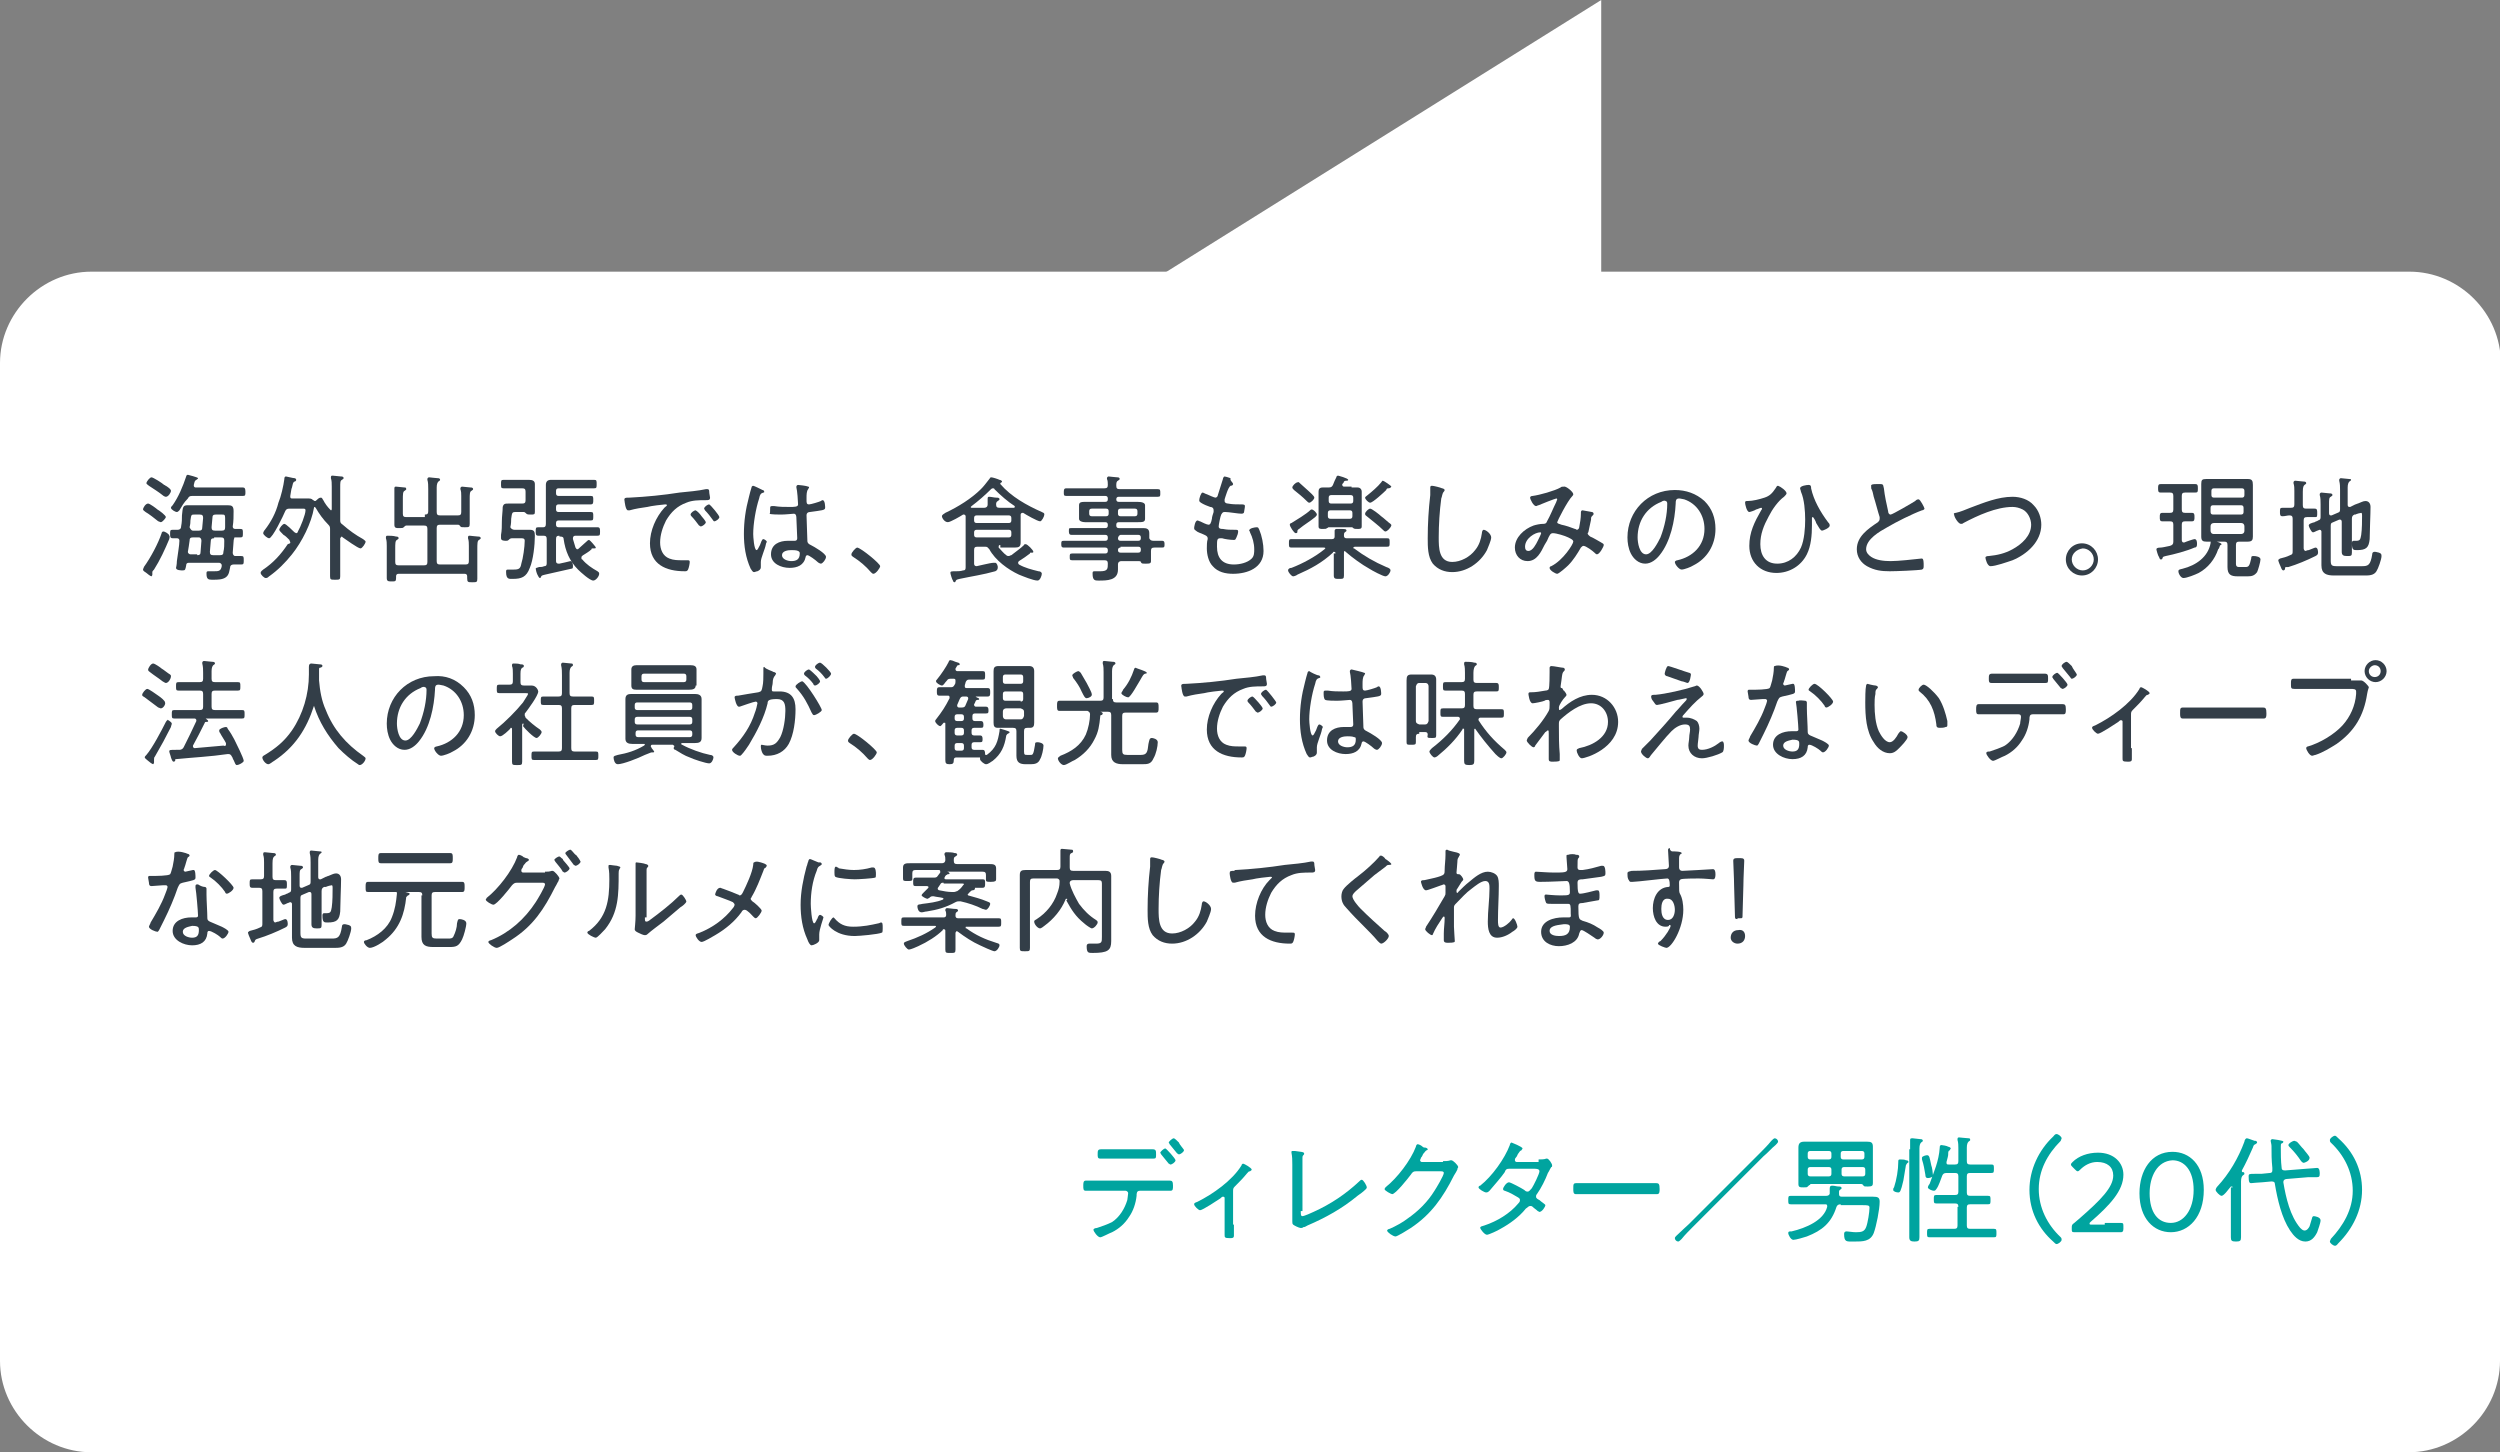 <?xml version="1.0" encoding="utf-8"?>
<!-- Generator: Adobe Illustrator 22.0.1, SVG Export Plug-In . SVG Version: 6.00 Build 0)  -->
<svg version="1.1" id="レイヤー_1" xmlns="http://www.w3.org/2000/svg" xmlns:xlink="http://www.w3.org/1999/xlink" x="0px"
	 y="0px" viewBox="0 0 295.4 171.6" style="enable-background:new 0 0 295.4 171.6;" xml:space="preserve">
<rect x="0" y="0" width="295.4" height="171.6" fill="#808080" stroke="none"/>
<style type="text/css">
	.st0{fill:#FFFFFF;}
	.st1{fill:#333E48;}
	.st2{fill:#00A49F;}
</style>
<g>
	<g>
		<path class="st0" d="M295.4,160.8c0,5.9-4.9,10.8-10.8,10.8H10.8c-5.9,0-10.8-4.9-10.8-10.8V42.9c0-5.9,4.9-10.8,10.8-10.8h273.9
			c5.9,0,10.8,4.9,10.8,10.8V160.8z"/>
	</g>
	<g>
		<g>
			<path class="st1" d="M20,63.7c-0.5,1.2-1.1,2.5-1.8,3.6c-0.1,0.1-0.2,0.2-0.2,0.3c0,0.1,0,0.2,0,0.3c0,0.1-0.1,0.2-0.1,0.2
				c-0.1,0-0.5-0.3-0.6-0.4c-0.1-0.1-0.4-0.2-0.4-0.4c0-0.1,0.1-0.2,0.1-0.3c0.8-1.1,1.7-2.8,2.1-4c0-0.1,0.1-0.2,0.2-0.2
				c0.2,0,0.7,0.3,0.7,0.5C20.1,63.4,20,63.6,20,63.7z M19,61.7c-0.1,0-0.2-0.1-0.3-0.1c-0.5-0.4-1-0.8-1.5-1.1
				c-0.1-0.1-0.3-0.2-0.3-0.3c0-0.2,0.3-0.7,0.6-0.7c0.2,0,1,0.6,1.1,0.7c0.2,0.1,1,0.7,1,0.9C19.6,61.2,19.2,61.7,19,61.7z
				 M19.4,57.3c0.1,0,0.1,0.1,0.2,0.1c0.3,0.2,0.6,0.4,0.6,0.6c0,0.2-0.3,0.7-0.6,0.7c-0.1,0-0.3-0.1-0.4-0.2
				c-0.5-0.4-1-0.7-1.6-1.1c-0.1-0.1-0.3-0.2-0.3-0.3c0-0.2,0.4-0.7,0.6-0.7C18.1,56.4,19.2,57.1,19.4,57.3z M21.2,60.3
				c-0.1,0.1-0.2,0.2-0.3,0.2c-0.2,0-0.7-0.3-0.7-0.5c0-0.1,0.1-0.2,0.2-0.3c0.7-1,1.2-2.2,1.6-3.4c0-0.1,0.1-0.2,0.2-0.2
				c0,0,1.2,0.3,1.2,0.4c0,0.1-0.1,0.1-0.2,0.2c-0.2,0.1-0.2,0.2-0.3,0.6c0,0,0,0.1,0,0.1c0,0.1,0.1,0.2,0.2,0.2h4.2
				c0.4,0,0.9,0,1.4,0c0.2,0,0.3,0.1,0.3,0.5c0,0.4,0,0.5-0.3,0.5c-0.5,0-0.9,0-1.4,0h-4.6c-0.3,0-0.4,0.1-0.5,0.3
				C21.7,59.4,21.5,59.8,21.2,60.3z M27.6,64l-0.1,1.3c0,0.2,0.1,0.4,0.3,0.4c0.3,0,0.5,0,0.7,0c0.3,0,0.3,0.1,0.3,0.5
				c0,0.4,0,0.5-0.3,0.5c-0.3,0-0.6,0-0.9,0c-0.2,0-0.4,0.1-0.4,0.3c-0.1,0.4-0.1,0.9-0.5,1.2c-0.4,0.3-1,0.3-1.5,0.3H25
				c-0.4,0-0.6-0.1-0.6-0.7c0-0.2,0-0.3,0.2-0.3c0.1,0,0.1,0,0.2,0c0.2,0,0.4,0,0.5,0c0.5,0,0.8,0,0.9-0.6c0,0,0-0.1,0-0.1
				c0-0.2-0.2-0.3-0.3-0.3h-3.6c-0.2,0-0.3,0.1-0.3,0.3c-0.1,0.5-0.1,0.6-0.4,0.6c-0.2,0-0.8,0-0.8-0.3c0,0,0.1-0.4,0.1-0.8
				c0.1-0.8,0.3-1.9,0.3-2.4c0-0.2-0.1-0.3-0.3-0.3c-0.2,0-0.4,0-0.5,0c-0.3,0-0.3-0.2-0.3-0.5c0-0.4,0-0.5,0.3-0.5
				c0.2,0,0.4,0,0.6,0c0.2,0,0.4-0.1,0.4-0.4c0.1-0.5,0.1-0.9,0.1-1.3c0.1-1,0.1-1.2,0.7-1.2c0.3,0,0.6,0,0.9,0h3c0.3,0,0.6,0,0.8,0
				c0.5,0,0.7,0.1,0.7,0.7c0,0.6,0,1.2-0.1,1.8c0,0.2,0.1,0.3,0.3,0.3c0.2,0,0.4,0,0.6,0c0.3,0,0.3,0.1,0.3,0.5c0,0.4,0,0.5-0.3,0.5
				c-0.2,0-0.5,0-0.7,0C27.7,63.6,27.6,63.7,27.6,64z M23.3,65.6c0.3,0,0.4-0.1,0.4-0.4l0.1-1.3c0-0.2-0.1-0.4-0.3-0.4h-0.7
				c-0.3,0-0.4,0.1-0.4,0.4l-0.1,0.7c0,0-0.1,0.6-0.1,0.6c0,0.2,0.2,0.3,0.3,0.3H23.3z M22.8,62.7h0.7c0.3,0,0.4-0.1,0.4-0.4
				l0.1-1.1c0-0.3-0.1-0.4-0.4-0.4H23c-0.4,0-0.4,0-0.5,0.7c0,0.2,0,0.4-0.1,0.8C22.5,62.5,22.6,62.7,22.8,62.7z M25.3,63.6
				c-0.3,0-0.4,0.1-0.4,0.4l-0.1,1.2c0,0.3,0.1,0.4,0.4,0.4H26c0.3,0,0.4-0.1,0.4-0.4c0.1-0.4,0.1-0.8,0.1-1.3
				c0-0.3-0.1-0.4-0.4-0.4H25.3z M25,62.3c0,0.3,0.1,0.4,0.4,0.4h0.8c0.3,0,0.4-0.1,0.4-0.4c0-0.2,0-0.9,0-1.1
				c0-0.4-0.1-0.4-0.4-0.4h-0.7c-0.3,0-0.4,0.1-0.4,0.4L25,62.3z"/>
			<path class="st1" d="M34.3,64.1c0-0.1-0.1-0.2-0.1-0.3c-0.3-0.3-0.5-0.5-0.7-0.6c-0.3-0.3-0.5-0.5-0.5-0.6c0-0.2,0.4-0.7,0.6-0.7
				c0.2,0,1,0.8,1.2,1c0.1,0,0.1,0.1,0.2,0.1c0.1,0,0.2-0.1,0.2-0.2c0.3-0.5,0.9-2,0.9-2.5c0-0.2-0.1-0.2-0.4-0.2h-1.5
				c-0.3,0-0.4,0.1-0.5,0.3c-0.2,0.5-1.5,3.2-1.9,3.2c-0.2,0-0.7-0.4-0.7-0.6c0-0.1,0.1-0.3,0.2-0.4c0.7-0.9,1.3-2,1.6-3.2
				c0.3-0.7,0.6-2,0.7-2.8c0-0.1,0-0.3,0.2-0.3c0.1,0,0.8,0.2,1,0.2c0.1,0,0.2,0.1,0.2,0.2c0,0.1-0.1,0.2-0.2,0.2
				c-0.2,0.1-0.2,0.3-0.3,0.7c-0.1,0.2-0.1,0.5-0.2,1c0,0,0,0.1,0,0.1c0,0.2,0.1,0.2,0.3,0.2h1c0.3,0,0.5,0,0.7,0
				c0.4,0,0.5,0,0.7,0.2c0.1,0,0.1,0.1,0.2,0.1c0.1,0,0.1,0,0.2-0.1c0.1-0.1,0.3-0.3,0.5-0.3c0.2,0,0.2,0.2,0.3,0.3
				c0.2,0.4,0.5,0.8,0.8,1.1c0,0,0.1,0.1,0.1,0.1c0.1,0,0.1-0.1,0.1-0.2v-2.6c0-0.4,0-0.7-0.1-1c0,0,0-0.1,0-0.1
				c0-0.2,0.1-0.2,0.2-0.2c0.2,0,0.8,0.1,1,0.1c0.1,0,0.3,0,0.3,0.2c0,0.1-0.1,0.1-0.2,0.2c-0.2,0.1-0.2,0.3-0.2,0.9v3.8
				c0,0.3,0,0.4,0.3,0.6c0.8,0.7,1.5,1.2,2.4,1.7c0.1,0.1,0.3,0.2,0.3,0.3c0,0.2-0.4,0.8-0.6,0.8c-0.3,0-1.8-1.1-2.1-1.3
				c0,0-0.1-0.1-0.1-0.1c-0.1,0-0.1,0.1-0.2,0.2V66c0,0.7,0,1.4,0,2.1c0,0.4-0.1,0.4-0.6,0.4c-0.5,0-0.6,0-0.6-0.4
				c0-0.7,0-1.4,0-2.1v-3.4c0-0.3,0-0.4-0.2-0.6c-0.6-0.6-1.1-1.3-1.5-2c0,0-0.1-0.1-0.1-0.1c-0.1,0-0.1,0.1-0.1,0.1
				c-0.3,1.8-1.4,4-2.6,5.5c-0.8,1-1.7,1.9-2.7,2.6c-0.1,0.1-0.2,0.2-0.4,0.2c-0.2,0-0.6-0.4-0.6-0.6c0-0.2,0.2-0.3,0.3-0.4
				c1.2-0.8,2.1-1.8,2.9-3C34.3,64.2,34.3,64.2,34.3,64.1z"/>
			<path class="st1" d="M50.2,60.8c0.3,0,0.4-0.1,0.4-0.4v-2.6c0-0.4,0-0.8-0.1-1.1c0,0,0-0.1,0-0.1c0-0.1,0.1-0.2,0.2-0.2
				c0.1,0,0.8,0.1,1,0.1c0.1,0,0.3,0,0.3,0.2c0,0.1-0.1,0.1-0.2,0.2c-0.1,0.1-0.2,0.3-0.2,0.7v2.9c0,0.3,0.1,0.4,0.4,0.4h2.1
				c0.3,0,0.4-0.1,0.4-0.4v-1.9c0-0.3,0-0.5-0.1-0.8c0,0,0-0.1,0-0.1c0-0.1,0.1-0.2,0.2-0.2c0.2,0,0.8,0.1,1,0.1
				c0.1,0,0.3,0,0.3,0.2c0,0.1-0.1,0.1-0.2,0.2c-0.2,0.1-0.2,0.4-0.2,1v1.7c0,0.4,0,0.8,0,1.2c0,0.4-0.1,0.4-0.6,0.4
				c-0.4,0-0.4,0-0.5-0.1c-0.1-0.1-0.1-0.2-0.3-0.2H52c-0.3,0-0.4,0.1-0.4,0.4v3.9c0,0.3,0.1,0.4,0.4,0.4H55c0.3,0,0.4-0.1,0.4-0.4
				v-1.8c0-0.3,0-0.6-0.1-0.9c0,0,0-0.1,0-0.1c0-0.2,0.1-0.2,0.2-0.2c0.1,0,0.8,0.1,1,0.1c0.1,0,0.3,0,0.3,0.2
				c0,0.1-0.1,0.1-0.2,0.2c-0.2,0.1-0.2,0.4-0.2,1.2v1.9c0,0.5,0,1,0,1.5c0,0.4-0.1,0.4-0.6,0.4c-0.5,0-0.6,0-0.6-0.5
				c0-0.1,0-0.1,0-0.2c0-0.2-0.1-0.3-0.3-0.3h-7.8c-0.2,0-0.3,0.1-0.3,0.3c0,0.1,0,0.1,0,0.2c0,0.4-0.1,0.4-0.5,0.4
				c-0.4,0-0.6,0-0.6-0.4c0-0.4,0-0.9,0-1.3v-2.5c0-0.3,0-0.6-0.1-0.9c0,0,0-0.1,0-0.1c0-0.2,0.1-0.2,0.2-0.2c0.2,0,0.7,0,1,0.1
				c0.1,0,0.3,0,0.3,0.2c0,0.1-0.1,0.1-0.2,0.2c-0.2,0.1-0.2,0.4-0.2,1.1v1.5c0,0.3,0.1,0.4,0.4,0.4h3c0.3,0,0.4-0.1,0.4-0.4v-3.9
				c0-0.3-0.1-0.4-0.4-0.4H48c-0.1,0-0.2,0.1-0.3,0.2c-0.1,0.1-0.2,0.1-0.5,0.1c-0.4,0-0.6,0-0.6-0.4c0-0.4,0-0.9,0-1.3v-2.1
				c0-0.3,0-0.6,0-0.8c0-0.1,0-0.1,0-0.1c0-0.2,0.1-0.2,0.2-0.2c0.1,0,0.9,0.1,1,0.1c0.1,0,0.2,0,0.2,0.2c0,0.1-0.1,0.1-0.2,0.2
				c-0.2,0.1-0.2,0.4-0.2,1.1v1.6c0,0.3,0.1,0.4,0.4,0.4H50.2z"/>
			<path class="st1" d="M60.8,62.6h1.1c0.2,0,0.5,0,0.7,0c0.5,0,0.6,0.2,0.6,0.7c0,1.1-0.2,2.9-0.6,3.8c-0.4,1.1-1,1.3-2,1.3
				c-0.4,0-0.8,0.1-0.8-0.8c0-0.2,0-0.3,0.2-0.3c0.1,0,0.5,0,0.7,0c0.6,0,0.8-0.1,0.9-0.7c0.2-0.6,0.4-2,0.4-2.7
				c0-0.3-0.2-0.3-0.5-0.3h-1c-0.2,0-0.3,0.1-0.4,0.2c-0.1,0.1-0.2,0.1-0.3,0.1c-0.2,0-0.6,0-0.6-0.3c0-0.1,0-0.3,0-0.4
				c0.1-0.5,0.1-1.1,0.1-1.6c0-0.6,0.1-1.2,0.1-1.7c0.1-0.4,0.3-0.4,0.7-0.4c0.2,0,0.4,0,0.7,0h0.9c0.3,0,0.4-0.1,0.4-0.4v-1
				c0-0.3-0.1-0.4-0.4-0.4h-1.3c-0.3,0-0.6,0-0.9,0c-0.3,0-0.3-0.1-0.3-0.5c0-0.4,0-0.5,0.3-0.5c0.3,0,0.6,0,0.9,0h1.4
				c0.2,0,0.5,0,0.7,0c0.4,0,0.7,0.1,0.7,0.5c0,0.3,0,0.6,0,1v1.3c0,0.3,0,0.7,0,1c0,0.3-0.1,0.3-0.5,0.3c-0.2,0-0.4,0-0.5-0.1
				c-0.1-0.1-0.2-0.2-0.3-0.2h-1c-0.4,0-0.4,0.1-0.5,0.8c0,0.2,0,0.6-0.1,1C60.4,62.5,60.6,62.6,60.8,62.6z M66.1,63.3
				c-0.3,0-0.4,0.1-0.4,0.4v2.6c0,0.2,0.1,0.3,0.3,0.3c0,0,0,0,0.1,0c0.1,0,1.3-0.3,1.3-0.3c0.2,0,0.3,0.4,0.3,0.5
				c0,0.3,0,0.4-0.2,0.4c-0.9,0.2-2.2,0.5-3.1,0.7C64,68,64,68,63.9,68.2c0,0.1-0.1,0.1-0.1,0.1c-0.1,0-0.2-0.2-0.3-0.4
				c-0.1-0.2-0.2-0.6-0.2-0.7c0-0.1,0.1-0.1,0.4-0.2c0.2,0,0.4,0,0.6-0.1c0.3,0,0.3-0.2,0.3-0.4v-2.8c0-0.3-0.1-0.4-0.4-0.4
				c-0.2,0-0.4,0-0.6,0c-0.3,0-0.3-0.2-0.3-0.5c0-0.4,0-0.5,0.3-0.5c0.2,0,0.4,0,0.6,0c0.2,0,0.3-0.1,0.3-0.4v-3.8
				c0-0.3,0-0.6,0-0.8c0-0.4,0.2-0.6,0.6-0.6c0.3,0,0.6,0,1,0h3c0.4,0,0.8,0,1.1,0c0.3,0,0.3,0.1,0.3,0.5c0,0.4,0,0.5-0.3,0.5
				c-0.4,0-0.8,0-1.1,0h-3.1c-0.2,0-0.3,0.1-0.3,0.3v0.3c0,0.2,0.1,0.3,0.3,0.3h2.3c0.5,0,1,0,1.5,0c0.3,0,0.3,0.1,0.3,0.5
				c0,0.3,0,0.5-0.3,0.5c-0.5,0-1,0-1.5,0h-2.3c-0.2,0-0.3,0.1-0.3,0.3v0.3c0,0.2,0.1,0.3,0.3,0.3h2.3c0.5,0,1,0,1.5,0
				c0.3,0,0.3,0.1,0.3,0.5c0,0.4,0,0.5-0.3,0.5c-0.5,0-1,0-1.5,0h-2.3c-0.2,0-0.3,0.1-0.3,0.3V62c0,0.2,0.1,0.3,0.3,0.3h3.1
				c0.5,0,1,0,1.5,0c0.3,0,0.3,0.2,0.3,0.5c0,0.4,0,0.5-0.3,0.5c-0.5,0-1,0-1.5,0h-1.1c-0.2,0-0.3,0.1-0.3,0.3c0,0,0,0.1,0,0.1
				c0.1,0.3,0.2,0.7,0.3,1c0.1,0.1,0.1,0.2,0.2,0.2c0.1,0,0.1,0,0.2-0.1c0.3-0.3,0.7-0.6,1-0.9c0,0,0.1-0.1,0.2-0.1
				c0.1,0,0.8,0.8,0.8,0.9c0,0.1-0.1,0.1-0.2,0.1c0,0-0.1,0-0.1,0c0,0-0.1,0-0.1,0c-0.1,0-0.1,0-0.1,0.1c-0.3,0.3-0.7,0.5-1,0.7
				c-0.1,0.1-0.2,0.1-0.2,0.3c0,0.1,0,0.2,0.1,0.2c0.5,0.6,1.1,1,1.8,1.4c0.1,0.1,0.2,0.1,0.2,0.3c0,0.3-0.4,0.8-0.7,0.8
				c-0.4,0-1.5-1-1.8-1.3c-1-1-1.5-2.2-1.7-3.6c0-0.2-0.1-0.3-0.4-0.3H66.1z"/>
			<path class="st1" d="M74.4,58.8c2-0.1,4-0.3,5.9-0.6c1-0.1,2.2-0.2,3.1-0.4c0.1,0,0.1,0,0.2,0c0.2,0,0.2,0.2,0.2,0.3
				c0,0.2,0.1,0.6,0.1,0.7c0,0.3-0.2,0.3-0.5,0.3c-0.8,0-1.6,0-2.3,0.3c-1.1,0.4-1.8,1.1-2.4,2.1c-0.4,0.8-0.7,1.7-0.7,2.6
				c0,0.8,0.3,1.6,1.1,1.9c0.5,0.2,1,0.2,1.6,0.2c0.2,0,0.4,0,0.5,0c0.2,0,0.3,0,0.3,0.2c0,0.2-0.1,0.7-0.2,0.9
				c-0.1,0.2-0.2,0.2-0.4,0.2c-2.2,0-4.1-0.8-4.1-3.3c0-1.5,0.7-3.1,1.7-4.2c0.2-0.2,0.3-0.2,0.3-0.3c0-0.1-0.1-0.1-0.2-0.1
				c-0.2,0-1.8,0.2-2.1,0.3c-0.7,0.1-1.4,0.2-2.1,0.4c-0.1,0-0.1,0-0.2,0c-0.3,0-0.4-1.1-0.4-1.1C73.7,58.8,73.9,58.8,74.4,58.8z
				 M82.9,61c0.1,0.1,0.5,0.6,0.5,0.7c0,0.2-0.4,0.5-0.6,0.5c-0.1,0-0.1-0.1-0.2-0.1c-0.3-0.4-0.6-0.8-0.9-1.1c0,0-0.1-0.1-0.1-0.2
				c0-0.2,0.4-0.5,0.6-0.5C82.4,60.4,82.7,60.7,82.9,61z M85,61.1c0,0.2-0.4,0.5-0.6,0.5c-0.1,0-0.1-0.1-0.2-0.2
				c-0.2-0.3-0.6-0.8-0.9-1.1c0-0.1-0.1-0.1-0.1-0.2c0-0.2,0.4-0.5,0.6-0.5C84,59.7,85,60.9,85,61.1z"/>
			<path class="st1" d="M90.1,57.9c0.1,0,0.2,0.1,0.2,0.2c0,0.1,0,0.1-0.1,0.1c-0.3,0.1-0.4,0.2-0.5,0.7c-0.4,1.2-0.7,3-0.7,4.2
				c0,0.3,0.1,1.9,0.4,1.9c0.1,0,0.2-0.2,0.4-0.6c0.1-0.2,0.2-0.7,0.4-0.7c0.1,0,0.4,0.2,0.4,0.3c0,0.1-0.1,0.2-0.1,0.3
				c-0.1,0.6-0.6,1.6-0.6,2.1c0,0.2,0,0.4,0,0.6c0,0.3-0.2,0.4-0.4,0.5c-0.1,0-0.3,0.1-0.4,0.1c-0.2,0-0.3-0.3-0.4-0.4
				c-0.6-1.3-0.8-2.7-0.8-4.1c0-1.5,0.2-2.9,0.6-4.4c0.1-0.4,0.2-0.8,0.3-1.1c0-0.1,0.1-0.2,0.2-0.2C89.1,57.4,89.9,57.8,90.1,57.9z
				 M95.5,57.5c0.1,0,0.1,0.1,0.1,0.1c0,0.1-0.1,0.1-0.1,0.2c-0.2,0.2-0.2,0.7-0.2,1v0.3c0,0.3,0,0.5,0.3,0.5c0.2,0,1.2-0.3,1.4-0.4
				c0,0,0.1-0.1,0.2-0.1c0.3,0,0.3,0.8,0.3,0.9c0,0.3-0.4,0.3-1.8,0.5c-0.2,0-0.4,0.1-0.4,0.4c0,0.4,0.1,2.6,0.1,3
				c0,0.3,0.2,0.4,0.4,0.5c0.4,0.2,1.8,1,1.8,1.4c0,0.3-0.4,0.8-0.6,0.8c-0.1,0-0.3-0.1-0.4-0.2c-0.2-0.2-1-0.8-1.2-0.8
				c-0.1,0-0.2,0.1-0.2,0.2c-0.2,1-1,1.3-1.9,1.3c-1,0-2.2-0.5-2.2-1.6c0-1.2,1-1.6,2-1.6c0.2,0,0.4,0,0.7,0c0,0,0.1,0,0.1,0
				c0.2,0,0.3-0.1,0.3-0.3c0-0.5-0.1-1.9-0.1-2.4c0-0.1,0-0.5-0.3-0.5c-0.1,0-1,0.1-1.5,0.1c-0.3,0-1.2,0-1.4-0.1
				C91,60.9,91,60.3,91,60.1c0-0.2,0-0.3,0.2-0.3c0.1,0,0.2,0,0.3,0c0.6,0.1,1.2,0.1,1.8,0.1c0.6,0,1,0,1-0.3c0-0.3-0.1-1.7-0.2-2
				v-0.1c0-0.1,0.1-0.2,0.2-0.2C94.4,57.3,95.3,57.4,95.5,57.5z M94.3,65.1c-0.2-0.1-0.6-0.1-0.8-0.1c-0.4,0-1.1,0.1-1.1,0.6
				c0,0.5,0.7,0.7,1.1,0.7c0.6,0,1-0.2,1-0.9C94.5,65.3,94.5,65.2,94.3,65.1z"/>
			<path class="st1" d="M104,66.9c0,0.2-0.5,0.9-0.8,0.9c-0.1,0-0.2-0.1-0.3-0.2c-0.6-0.7-1.3-1.3-2.1-1.8c-0.1-0.1-0.2-0.1-0.2-0.3
				c0-0.2,0.5-0.8,0.7-0.8C101.8,64.8,104,66.6,104,66.9z"/>
			<path class="st1" d="M118.2,64.4c-0.1,0-0.2,0-0.2,0.2c0,0.1,0,0.1,0,0.1c0.3,0.3,0.6,0.7,0.9,0.9c0.1,0.1,0.2,0.1,0.3,0.1
				c0.1,0,0.2-0.1,0.3-0.1c0.5-0.4,1.1-0.8,1.5-1.2c0-0.1,0.1-0.1,0.2-0.1c0.2,0,0.9,0.7,0.9,0.9c0,0.1-0.1,0.1-0.1,0.1
				c0,0-0.1,0-0.1,0c0,0-0.1,0-0.1,0c-0.1,0-0.1,0-0.1,0.1c-0.4,0.3-0.8,0.6-1.3,0.9c0,0-0.1,0.1-0.1,0.2c0,0.1,0.1,0.2,0.1,0.2
				c0.7,0.4,1.5,0.6,2.3,0.8c0.2,0,0.4,0.1,0.4,0.3s-0.2,0.8-0.5,0.8c-0.5,0-1.7-0.5-2.2-0.7c-1.3-0.6-2.8-1.7-3.5-3
				c-0.2-0.2-0.2-0.3-0.5-0.3h-0.9c-0.3,0-0.4,0.1-0.4,0.4v1.6c0,0.2,0.1,0.3,0.3,0.3c0.1,0,1.6-0.4,2-0.4c0.1,0,0.2,0,0.2,0
				c0.2,0,0.3,0.4,0.3,0.5c0,0.3-0.1,0.4-0.3,0.5c-1.4,0.4-2.8,0.6-4.2,0.9c-0.4,0.1-0.4,0.1-0.5,0.3c0,0.1-0.1,0.1-0.1,0.1
				c-0.1,0-0.2-0.1-0.2-0.2c-0.1-0.1-0.3-0.8-0.3-0.9c0-0.2,0.1-0.2,0.7-0.2c0.2,0,0.5,0,0.8-0.1c0.3,0,0.3-0.2,0.3-0.4v-5
				c0-0.3,0-0.7,0-1c0-0.1-0.1-0.2-0.2-0.2c0,0-0.1,0-0.1,0c-0.3,0.2-1.5,0.9-1.8,0.9c-0.4,0-0.7-0.5-0.7-0.7c0-0.2,0.3-0.3,0.4-0.4
				c1.5-0.7,3.1-1.7,4.2-2.8c0.4-0.4,0.6-0.7,1-1.2c0.1-0.1,0.1-0.2,0.2-0.2c0.2,0,0.8,0.2,1,0.3c0.1,0,0.3,0.1,0.3,0.2
				c0,0.1,0,0.1-0.1,0.1c0,0-0.1,0.1-0.1,0.1c0,0,0,0.1,0,0.1c1.3,1.5,3.1,2.5,4.9,3.3c0.2,0.1,0.3,0.1,0.3,0.3
				c0,0.2-0.3,0.8-0.5,0.8c-0.3,0-1.7-0.8-2-1c0,0-0.1,0-0.1,0c-0.1,0-0.2,0.1-0.2,0.2c0,0.4,0,0.7,0,1.1v1.2c0,0.3,0,0.6,0,1
				c0,0.5-0.2,0.6-0.7,0.6c-0.4,0-0.7,0-1.1,0H118.2z M117.3,57.7c-0.1,0-0.2,0.1-0.2,0.1c-0.7,0.7-1.5,1.4-2.3,2
				c0,0-0.1,0.1-0.1,0.1c0,0,0,0.1,0.1,0.1c0.3,0,0.6,0,0.9,0h0.6c0.2,0,0.4-0.1,0.4-0.4c0-0.2,0-0.4,0-0.6c0,0,0-0.1,0-0.1
				c0-0.2,0.1-0.2,0.2-0.2c0.2,0,0.6,0.1,0.8,0.1c0.2,0,0.4,0,0.4,0.2c0,0.1-0.1,0.1-0.2,0.2c-0.2,0.1-0.2,0.3-0.2,0.4
				c0,0.3,0.1,0.4,0.4,0.4h0.7c0.3,0,0.7,0,1,0c0.1,0,0.1-0.1,0.1-0.1c0,0,0-0.1,0-0.1c-0.8-0.5-1.7-1.3-2.4-2
				C117.5,57.7,117.4,57.7,117.3,57.7z M119.2,61.8c0.2,0,0.3-0.1,0.3-0.3v-0.3c0-0.2-0.1-0.3-0.3-0.3h-3.8c-0.2,0-0.3,0.1-0.3,0.3
				v0.3c0,0.2,0.1,0.3,0.3,0.3H119.2z M115.4,62.6c-0.2,0-0.3,0.1-0.3,0.3v0.3c0,0.2,0.1,0.3,0.3,0.3h3.8c0.2,0,0.3-0.1,0.3-0.3
				v-0.3c0-0.2-0.1-0.3-0.3-0.3H115.4z"/>
			<path class="st1" d="M136.3,63.9c0.4,0,0.7,0,1,0c0.3,0,0.3,0.2,0.3,0.4c0,0.3,0,0.4-0.3,0.4c-0.2,0-0.5,0-0.9,0
				c-0.3,0-0.4,0.1-0.4,0.4v0.2c0,0.3,0,0.6,0,1c0,0.3-0.2,0.3-0.6,0.3c-0.5,0-0.5,0-0.6-0.2c0-0.1-0.2-0.1-0.3-0.1h-2
				c-0.2,0-0.4,0.1-0.4,0.4c0,0.2,0,0.4,0,0.6c0,1.3-1.3,1.3-2.3,1.3c-0.4,0-0.7,0-0.7-0.8c0-0.2,0-0.3,0.2-0.3c0.1,0,0.4,0,0.7,0
				c0.9,0,0.9-0.3,0.9-0.9c0-0.3-0.1-0.4-0.4-0.4h-2.2c-0.5,0-1.1,0-1.6,0c-0.3,0-0.3-0.1-0.3-0.4c0-0.3,0-0.4,0.3-0.4
				c0.5,0,1.1,0,1.6,0h2.3c0.2,0,0.3-0.1,0.3-0.3v-0.1c0-0.2-0.1-0.3-0.3-0.3h-3.2c-0.6,0-1.1,0-1.7,0c-0.3,0-0.3-0.2-0.3-0.4
				c0-0.3,0-0.4,0.3-0.4c0.6,0,1.1,0,1.7,0h3.2c0.2,0,0.3-0.1,0.3-0.3v-0.1c0-0.2-0.1-0.3-0.3-0.3h-3c-0.3,0-0.6,0-1,0
				c-0.2,0-0.3-0.1-0.3-0.4c0-0.4,0-0.4,0.3-0.4c0.3,0,0.6,0,1,0h3c0.2,0,0.3-0.1,0.3-0.3V62c0-0.2-0.1-0.3-0.3-0.3h-1.3
				c-0.4,0-0.7,0-1.1,0c-0.3,0-0.7-0.1-0.7-0.4c0-0.1,0-0.2,0-0.4v-0.8c0-0.2,0-0.3,0-0.4c0-0.4,0.3-0.4,0.9-0.4c0.3,0,0.6,0,0.9,0
				h1.3c0.2,0,0.3-0.1,0.3-0.3v-0.1c0-0.2-0.1-0.3-0.3-0.3h-3c-0.5,0-1.1,0-1.6,0c-0.3,0-0.3-0.1-0.3-0.4c0-0.3,0-0.5,0.3-0.5
				c0.5,0,1.1,0,1.6,0h2.9c0.3,0,0.4-0.1,0.4-0.4c0-0.2,0-0.5-0.1-0.7c0-0.1,0-0.1,0-0.1c0-0.1,0.1-0.2,0.2-0.2c0.1,0,0.8,0.1,1,0.1
				c0.1,0,0.3,0,0.3,0.2c0,0.1-0.1,0.1-0.2,0.2c-0.2,0.1-0.2,0.3-0.2,0.6c0,0.3,0.1,0.4,0.4,0.4h2.9c0.5,0,1.1,0,1.6,0
				c0.3,0,0.3,0.1,0.3,0.5c0,0.3,0,0.4-0.3,0.4c-0.5,0-1.1,0-1.6,0h-3c-0.2,0-0.3,0.1-0.3,0.3V59c0,0.2,0.1,0.3,0.3,0.3h1.3
				c0.3,0,0.6,0,0.9,0c0.5,0,0.9,0.1,0.9,0.4c0,0.1,0,0.2,0,0.4v0.8c0,0.2,0,0.3,0,0.4c0,0.4-0.3,0.4-0.9,0.4c-0.3,0-0.6,0-0.9,0
				h-1.3c-0.2,0-0.3,0.1-0.3,0.3v0.1c0,0.2,0.1,0.3,0.3,0.3h2c0.3,0,0.6,0,0.9,0c0.4,0,0.7,0.1,0.7,0.6c0,0.2,0,0.4,0,0.6
				C135.9,63.8,136,63.9,136.3,63.9z M129,60.1c-0.2,0-0.3,0.1-0.3,0.3v0.3c0,0.2,0.1,0.3,0.3,0.3h1.7c0.2,0,0.3-0.1,0.3-0.3v-0.3
				c0-0.2-0.1-0.3-0.3-0.3H129z M132.1,60.7c0,0.2,0.1,0.3,0.3,0.3h1.7c0.2,0,0.3-0.1,0.3-0.3v-0.3c0-0.2-0.1-0.3-0.3-0.3h-1.7
				c-0.2,0-0.3,0.1-0.3,0.3V60.7z M132.1,63.6c0,0.2,0.1,0.3,0.3,0.3h2.1c0.2,0,0.3-0.1,0.3-0.3v-0.1c0-0.2-0.1-0.3-0.3-0.3h-2.1
				C132.3,63.2,132.1,63.4,132.1,63.6L132.1,63.6z M132.4,64.7c-0.2,0-0.3,0.1-0.3,0.3V65c0,0.2,0.1,0.3,0.3,0.3h2.1
				c0.2,0,0.3-0.1,0.3-0.3v-0.1c0-0.2-0.1-0.3-0.3-0.3H132.4z"/>
			<path class="st1" d="M145.7,57.2c0,0.1-0.1,0.2-0.3,0.2c-0.3,0.2-0.6,1.3-0.7,1.6c0,0.1,0,0.1,0,0.2c0,0.2,0.2,0.3,0.4,0.3
				c0.5,0.1,1,0.1,1.5,0.1c0.3,0,0.5,0,0.5,0.2c0,0.2-0.1,0.6-0.1,0.7c0,0.1-0.1,0.2-0.3,0.2c-0.4,0-1.5-0.2-1.9-0.2
				c0,0-0.1,0-0.1,0c-0.3,0-0.3,0.2-0.4,0.3c-0.1,0.2-0.3,1.2-0.3,1.4c0,0.3,0.3,0.3,0.5,0.3c0.5,0.1,0.9,0.1,1.4,0.1
				c0.3,0,0.4,0,0.4,0.2c0,0.2-0.1,0.5-0.2,0.7c-0.1,0.2-0.1,0.3-0.3,0.3c-0.4,0-1.1-0.1-1.4-0.2c-0.1,0-0.2,0-0.2,0
				c-0.4,0-0.4,0.2-0.4,1c0,1.3,0.6,2.1,2,2.1c0.7,0,1.6-0.2,2.1-0.7c0.3-0.3,0.3-0.7,0.3-1.1c0-0.7-0.2-1.4-0.5-2
				c0-0.1-0.1-0.2-0.1-0.2c0-0.3,0.7-0.4,0.9-0.4c0.2,0,0.2,0.1,0.3,0.3c0.3,0.7,0.5,1.7,0.5,2.5c0,2-1.9,2.7-3.6,2.7
				c-0.9,0-1.8-0.2-2.4-0.9c-0.5-0.5-0.7-1.4-0.7-2.1c0-0.3,0-0.8,0.1-1.1v-0.1c0-0.3-0.4-0.4-0.6-0.5c-0.2-0.1-0.6-0.2-0.8-0.4
				c-0.1-0.1-0.2-0.1-0.2-0.3c0-0.1,0.1-0.9,0.4-0.9c0.1,0,0.2,0.1,0.3,0.1c0.2,0.1,0.8,0.4,1,0.4c0.2,0,0.3-0.2,0.4-0.7
				c0-0.2,0.1-0.5,0.2-0.8c0-0.1,0-0.1,0-0.2c0-0.3-0.2-0.4-0.4-0.4c-0.3-0.1-0.8-0.3-1.1-0.5c-0.1-0.1-0.2-0.1-0.2-0.3
				c0-0.2,0.2-0.9,0.4-0.9c0.1,0,0.4,0.2,0.5,0.2c0.2,0.1,0.9,0.4,1,0.4c0.2,0,0.3-0.2,0.3-0.3c0.2-0.6,0.4-1.3,0.6-1.9
				c0-0.1,0.1-0.3,0.2-0.3c0.1,0,0.4,0.1,0.7,0.2C145.3,56.8,145.7,57,145.7,57.2z"/>
			<path class="st1" d="M157.8,65.4c0-0.1,0-0.2-0.2-0.2c0,0-0.1,0-0.1,0.1c-1.3,1.2-2.6,1.9-4.2,2.6c-0.1,0.1-0.4,0.2-0.5,0.2
				c-0.2,0-0.6-0.5-0.6-0.7c0-0.2,0.2-0.3,0.4-0.3c1.3-0.5,2.8-1.3,3.9-2.2c0,0,0.1-0.1,0.1-0.1c0-0.1-0.1-0.1-0.2-0.1h-2.2
				c-0.5,0-1.1,0-1.6,0c-0.3,0-0.3-0.1-0.3-0.5c0-0.4,0-0.5,0.3-0.5c0.5,0,1.1,0,1.6,0h3.2c0.2,0,0.3-0.1,0.3-0.3l0-0.5
				c0-0.1,0-0.1,0-0.2c0-0.1,0.1-0.2,0.2-0.2c0.1,0,0.4,0,0.5,0c0.5,0,0.7,0,0.7,0.2c0,0.1-0.1,0.1-0.2,0.2
				c-0.1,0.1-0.1,0.2-0.1,0.4c0,0.2,0.1,0.3,0.3,0.3h3.2c0.5,0,1.1,0,1.6,0c0.3,0,0.3,0.1,0.3,0.5c0,0.4,0,0.5-0.3,0.5
				c-0.5,0-1.1,0-1.6,0h-2.2c-0.1,0-0.2,0.1-0.2,0.1c0,0.1,0,0.1,0.1,0.1c1.2,0.9,2.4,1.6,3.8,2.2c0.3,0.1,0.5,0.2,0.5,0.4
				c0,0.2-0.3,0.7-0.6,0.7c-0.3,0-1.6-0.7-1.9-0.9c-0.9-0.5-2-1.3-2.8-2c0,0-0.1-0.1-0.1-0.1c-0.1,0-0.1,0.2-0.1,0.2v1.4
				c0,0.4,0,0.9,0,1.3c0,0.4-0.1,0.4-0.6,0.4c-0.4,0-0.6,0-0.6-0.4c0-0.4,0-0.9,0-1.3V65.4z M155.6,60.8c0,0.1-0.1,0.2-0.2,0.3
				c-0.6,0.5-1.3,0.9-1.9,1.4c-0.2,0.1-0.2,0.2-0.2,0.3c0,0.1,0,0.2-0.2,0.2c-0.2,0-0.7-0.8-0.7-1c0-0.1,0.1-0.2,0.2-0.2
				c0.5-0.3,1.8-1.1,2.2-1.5c0.1-0.1,0.1-0.1,0.2-0.1C155.2,60.2,155.6,60.6,155.6,60.8z M153.6,57.1c0.3,0.3,0.7,0.6,1,0.9
				c0.2,0.2,0.7,0.6,0.7,0.8c0,0.2-0.4,0.6-0.6,0.6c-0.1,0-0.2-0.1-0.3-0.2c-0.5-0.5-1-0.9-1.5-1.3c-0.1-0.1-0.2-0.2-0.2-0.3
				c0-0.2,0.4-0.6,0.6-0.6C153.4,56.9,153.5,57,153.6,57.1z M159.7,57.6c0.2,0,0.5,0,0.7,0c0.3,0,0.5,0.2,0.5,0.5c0,0.3,0,0.5,0,0.8
				v2.5c0,0.3,0,0.6,0,0.8c0,0.3-0.2,0.3-0.5,0.3c-0.2,0-0.4,0-0.5-0.1c-0.1-0.1-0.1-0.1-0.2-0.1h-2.7c-0.1,0-0.1,0.1-0.2,0.1
				c-0.1,0.1-0.2,0.1-0.5,0.1c-0.3,0-0.5,0-0.5-0.3c0-0.3,0-0.6,0-0.8v-2.5c0-0.3,0-0.5,0-0.8c0-0.3,0.1-0.5,0.5-0.5
				c0.2,0,0.5,0,0.7,0c0.3,0,0.4-0.1,0.5-0.3c0.1-0.3,0.3-0.7,0.4-0.9c0-0.1,0.1-0.2,0.2-0.2c0,0,1.2,0.3,1.2,0.5
				c0,0.1-0.1,0.1-0.2,0.1c-0.1,0-0.2,0-0.3,0.1c0,0.1-0.1,0.2-0.2,0.3c0,0,0,0.1,0,0.1c0,0.1,0.1,0.2,0.2,0.2H159.7z M159.9,58.8
				c0-0.2-0.1-0.3-0.3-0.3h-2.3c-0.2,0-0.3,0.1-0.3,0.3v0.4c0,0.2,0.1,0.3,0.3,0.3h2.3c0.2,0,0.3-0.1,0.3-0.3V58.8z M156.9,61
				c0,0.2,0.1,0.3,0.3,0.3h2.3c0.2,0,0.3-0.1,0.3-0.3v-0.4c0-0.2-0.1-0.3-0.3-0.3h-2.3c-0.2,0-0.3,0.1-0.3,0.3V61z M163.7,62.8
				c-0.1,0-0.2-0.1-0.3-0.2c-0.5-0.5-1.3-1.1-1.9-1.6c-0.1-0.1-0.2-0.1-0.2-0.3c0-0.2,0.4-0.6,0.6-0.6c0.2,0,1.1,0.7,1.3,0.9
				c0.3,0.2,0.8,0.7,1.1,0.9c0.1,0.1,0.1,0.1,0.1,0.2C164.3,62.4,163.9,62.8,163.7,62.8z M164,57.7c-0.1,0-0.2,0.1-0.2,0.2
				c-0.3,0.3-1.6,1.5-1.9,1.5c-0.2,0-0.6-0.4-0.6-0.6c0-0.1,0.2-0.2,0.3-0.3c0.5-0.4,1.2-1,1.6-1.5c0.1-0.1,0.1-0.2,0.2-0.2
				c0.1,0,1,0.6,1,0.7C164.3,57.7,164.1,57.7,164,57.7z"/>
			<path class="st1" d="M170.4,57.7c0.1,0,0.3,0.1,0.3,0.2c0,0.1-0.1,0.2-0.1,0.2c-0.2,0.2-0.2,0.6-0.3,0.8
				c-0.2,1.5-0.3,3.1-0.3,4.6c0,1.2,0,2.9,1.6,2.9c1,0,2.1-0.6,2.7-1.4c0.5-0.6,0.7-1.3,0.8-2c0-0.2,0.1-0.4,0.2-0.4
				c0.3,0,0.9,0.5,0.9,0.9c0,0.4-0.4,1.2-0.5,1.5c-0.8,1.5-2.4,2.6-4.1,2.6c-0.9,0-1.7-0.3-2.3-1c-0.6-0.8-0.6-2-0.6-3
				c0-1.7,0.1-3.4,0.3-5.1c0-0.3,0-0.5,0-0.8c0-0.2,0-0.3,0.2-0.3C169.4,57.4,170.2,57.6,170.4,57.7z"/>
			<path class="st1" d="M185.9,58.4c0,0.1-0.1,0.2-0.1,0.2c-0.6,0.6-1.8,3-1.8,3.1c0,0.2,0.3,0.2,0.5,0.3c0.5,0.1,1.1,0.3,1.6,0.5
				c0.1,0,0.2,0.1,0.2,0.1c0.2,0,0.3-0.2,0.3-0.3c0.1-0.5,0.2-1.1,0.2-1.6v-0.1c0-0.1,0-0.3,0.2-0.3c0.1,0,1,0.2,1.1,0.2
				c0.1,0,0.2,0.1,0.2,0.2c0,0.1,0,0.1-0.1,0.2c-0.2,0.2-0.2,0.2-0.2,0.5c-0.1,0.5-0.2,0.9-0.3,1.4c0,0.1-0.1,0.2-0.1,0.2
				c0,0.2,0.2,0.3,0.3,0.4c0.3,0.1,1.1,0.6,1.3,0.7c0.1,0.1,0.3,0.1,0.3,0.3c0,0.2-0.5,1.1-0.8,1.1c-0.1,0-0.2-0.1-0.3-0.2
				c-0.2-0.2-1-0.8-1.3-0.8c-0.1,0-0.2,0.1-0.3,0.2c-0.4,0.7-0.9,1.5-1.5,2.1c-0.2,0.2-1.1,1-1.3,1c-0.2,0-0.9-0.4-0.9-0.7
				c0-0.1,0.1-0.2,0.2-0.2c1.4-0.7,2.6-2.6,2.6-2.9c0-0.2-0.2-0.3-0.6-0.5c-0.4-0.2-1.4-0.5-1.8-0.5c-0.3,0-0.4,0.2-0.7,0.9
				c-0.1,0.2-0.2,0.3-0.3,0.5c-0.4,0.8-0.9,1.9-2,1.9c-0.9,0-1.5-0.7-1.5-1.6c0-1.2,1.1-2.2,2.2-2.6c0.3-0.1,0.8-0.2,1.1-0.2
				c0.2,0,0.4,0,0.5-0.3c0.4-0.7,0.7-1.5,1.1-2.3c0-0.1,0.1-0.2,0.1-0.3c0-0.1-0.1-0.1-0.1-0.1c-0.1,0-1.9,0.7-2.1,0.8
				c-0.1,0-0.2,0.1-0.3,0.1c-0.3,0-0.7-0.8-0.7-1c0-0.1,0.1-0.2,0.3-0.2c0.8-0.1,2.6-0.6,3.3-1c0.1-0.1,0.2-0.1,0.4-0.1
				C185,57.4,185.9,58.1,185.9,58.4z M180.2,64.6c0,0.3,0.1,0.5,0.4,0.5c0.5,0,0.9-0.8,1.1-1.2c0.1-0.2,0.4-0.8,0.4-0.9
				c0-0.1-0.1-0.1-0.1-0.1C181.4,62.9,180.2,63.6,180.2,64.6z"/>
			<path class="st1" d="M201.4,59.2c0.9,0.9,1.3,2,1.3,3.3c0,1.9-1,3.5-2.6,4.3c-0.3,0.2-1.1,0.5-1.4,0.5c-0.3,0-0.8-0.6-0.8-0.9
				c0-0.1,0.2-0.2,0.3-0.2c1.8-0.4,3.2-1.7,3.2-3.7c0-1.6-0.9-3-2.4-3.5c-0.1,0-0.4-0.1-0.6-0.1c-0.4,0-0.4,0.3-0.4,0.6
				c-0.1,2-0.6,4.5-1.9,6.1c-0.4,0.5-1,1-1.7,1c-0.8,0-1.4-0.6-1.7-1.2c-0.3-0.6-0.4-1.3-0.4-1.9c0-3.1,2.4-5.6,5.6-5.6
				C199.2,57.9,200.4,58.3,201.4,59.2z M196.3,59.3c-1.8,0.7-2.8,2.3-2.8,4.2c0,0.6,0.2,2,1,2c0.7,0,1.4-1.4,1.7-2
				c0.5-1.3,0.8-2.7,0.8-4c0-0.2-0.1-0.3-0.2-0.3C196.7,59.1,196.4,59.2,196.3,59.3z"/>
			<path class="st1" d="M211.1,58.3c0,0.1-0.2,0.3-0.3,0.4c-0.7,0.5-1.4,1.5-1.8,2.3c-0.6,1.1-1,2.1-1,3.3c0,1.3,0.6,2.3,2,2.3
				c1.3,0,2.3-0.8,2.8-1.9c0.4-0.9,0.5-2.3,0.5-3.3c0-1-0.1-2.4-0.5-3.3c0-0.1-0.1-0.3-0.1-0.4c0-0.3,0.8-0.4,1-0.4
				c0.3,0,0.3,0.2,0.3,0.4c0.3,1.4,1.1,2.8,2,4c0.1,0.1,0.2,0.2,0.2,0.4c0,0.3-0.8,0.6-0.9,0.6c-0.2,0-0.4-0.4-0.7-0.9
				c0-0.1-0.3-0.7-0.4-0.7c-0.1,0-0.1,0.1-0.1,0.1c0,0.1,0,0.6,0,0.9c0,1.1-0.1,2.4-0.6,3.4c-0.7,1.4-2.1,2.2-3.6,2.2
				c-1.9,0-3.2-1.3-3.2-3.2c0-1.6,0.6-2.8,1.4-4.2c0,0,0.1-0.1,0.1-0.2c0,0,0-0.1-0.1-0.1c-0.1,0-0.5,0.2-0.6,0.2
				c-0.1,0.1-0.7,0.3-0.8,0.3c-0.3,0-0.5-0.9-0.5-1.1c0-0.2,0.1-0.2,0.3-0.2c0.6,0,1.4-0.2,2-0.4c0.6-0.2,0.9-0.5,1.3-1.1
				c0.1-0.1,0.1-0.3,0.3-0.3C210.4,57.5,211.1,58,211.1,58.3z"/>
			<path class="st1" d="M221.7,57.2c0.2,0,0.3,0,0.5,0c0.4,0,0.3,0.2,0.4,0.5c0.1,0.9,0.3,1.8,0.5,2.7c0,0.2,0.1,0.4,0.3,0.4
				c0.2,0,2.6-1.4,2.9-1.6c0.1-0.1,0.2-0.2,0.4-0.2c0.2,0,0.7,1,0.7,1.1c0,0.1-0.2,0.2-0.3,0.2c-1.1,0.4-3.1,1.4-4.1,2
				c-0.9,0.5-2.5,1.4-2.5,2.6c0,0.4,0.3,0.7,0.6,0.9c0.6,0.4,1.5,0.5,2.3,0.5c0.9,0,2.7-0.2,3.6-0.3c0,0,0.1,0,0.1,0
				c0.2,0,0.2,0.5,0.2,0.8c0,0.3,0,0.4-0.2,0.5c-0.5,0.1-3.1,0.2-3.8,0.2c-1,0-1.8-0.1-2.7-0.6c-0.7-0.4-1.2-1.1-1.2-2
				c0-1.5,1.3-2.4,2.5-3.2c0.1-0.1,0.2-0.2,0.2-0.4c0-0.1,0-0.2,0-0.2c-0.2-0.6-0.5-1.8-0.7-2.4c-0.1-0.4-0.1-0.6-0.3-1
				c0,0,0-0.1,0-0.2C221,57.2,221.4,57.2,221.7,57.2z"/>
			<path class="st1" d="M231.1,60.6c0.5-0.1,1.2-0.4,1.7-0.6c1.6-0.6,3.3-1.3,5-1.3c0.9,0,1.9,0.3,2.5,1c0.6,0.6,0.9,1.5,0.9,2.3
				c0,2-1.7,3.5-3.4,4.2c-0.6,0.2-2,0.7-2.6,0.7c-0.4,0-0.6-0.9-0.6-1c0-0.2,0.3-0.2,0.4-0.2c1-0.1,1.9-0.3,2.8-0.8
				c1.1-0.6,2.2-1.6,2.2-2.9c0-0.7-0.4-1.5-1-1.8c-0.4-0.2-0.8-0.3-1.2-0.3c-1.9,0-4.1,1-5.8,1.9c-0.1,0.1-0.2,0.1-0.3,0.1
				c-0.3,0-0.8-0.8-0.8-1.1C230.8,60.7,230.9,60.6,231.1,60.6z"/>
			<path class="st1" d="M247.9,66.1c0,1-0.8,1.9-1.9,1.9c-1,0-1.9-0.8-1.9-1.9c0-1,0.8-1.9,1.9-1.9
				C247.1,64.2,247.9,65.1,247.9,66.1z M244.8,66.1c0,0.7,0.6,1.3,1.3,1.3c0.7,0,1.3-0.6,1.3-1.3c0-0.7-0.6-1.3-1.3-1.3
				C245.4,64.9,244.8,65.4,244.8,66.1z"/>
			<path class="st1" d="M256.8,64V62c0-0.3-0.1-0.4-0.4-0.4c-0.3,0-0.6,0-0.9,0c-0.3,0-0.3-0.2-0.3-0.5s0-0.5,0.3-0.5
				c0.3,0,0.6,0,0.9,0c0.3,0,0.4-0.1,0.4-0.4v-1.6c0-0.3-0.1-0.4-0.4-0.4c-0.4,0-0.7,0-1.1,0c-0.3,0-0.3-0.2-0.3-0.5s0-0.5,0.3-0.5
				c0.3,0,0.7,0,1.2,0h1.7c0.4,0,0.8,0,1.2,0c0.3,0,0.3,0.2,0.3,0.5c0,0.4,0,0.5-0.3,0.5c-0.4,0-0.8,0-1.2,0c-0.3,0-0.4,0.1-0.4,0.4
				v1.6c0,0.3,0.1,0.4,0.4,0.4c0.2,0,0.7,0,0.8,0c0.3,0,0.3,0.2,0.3,0.5s0,0.5-0.3,0.5c-0.1,0-0.7,0-0.8,0c-0.3,0-0.4,0.1-0.4,0.4
				v1.8c0,0.2,0.1,0.3,0.2,0.3c0,0,0.1,0,0.1,0c0.2-0.1,1.1-0.4,1.2-0.4c0.3,0,0.3,0.4,0.3,0.6c0,0.3-0.1,0.4-0.3,0.4
				c-0.9,0.4-2.4,0.8-3.4,1c-0.4,0.1-0.3,0.1-0.4,0.3c0,0.1-0.1,0.1-0.2,0.1c-0.1,0-0.1-0.1-0.2-0.3c-0.1-0.1-0.3-0.8-0.3-0.9
				c0-0.1,0.1-0.2,0.5-0.2c0.2,0,0.6-0.1,1.1-0.2C256.7,64.4,256.8,64.3,256.8,64z M262.1,64.9c-0.4,1.2-1.2,2.2-2.3,2.8
				c-0.4,0.2-1.4,0.6-1.8,0.6c-0.3,0-0.6-0.5-0.6-0.8c0-0.2,0.1-0.2,0.5-0.3c1.6-0.4,3-1.4,3.3-3c0-0.1,0-0.3,0.2-0.3
				c0.1,0,0.4,0.1,0.5,0.1c0.1,0,0.6,0.2,0.6,0.3c0,0.1-0.2,0.1-0.2,0.2C262.2,64.8,262.2,64.8,262.1,64.9z M263.2,64.4
				c0-0.3-0.1-0.4-0.4-0.4h-1.3c-0.3,0-0.5,0-0.8,0c-0.4,0-0.6-0.1-0.6-0.6c0-0.3,0-0.6,0-0.9v-4.4c0-0.3,0-0.6,0-0.9
				c0-0.5,0.1-0.6,0.6-0.6c0.3,0,0.5,0,0.8,0h3.3c0.3,0,0.5,0,0.8,0c0.5,0,0.6,0.2,0.6,0.7c0,0.2,0,0.5,0,0.8v4.4c0,0.3,0,0.6,0,0.9
				c0,0.4-0.1,0.6-0.6,0.6c-0.3,0-0.5,0-0.8,0h-0.2c-0.3,0-0.4,0.1-0.4,0.4v2.2c0,0.4,0.2,0.4,0.5,0.4h0.6c0.4,0,0.5-0.1,0.7-1
				c0-0.3,0.1-0.3,0.3-0.3c0.3,0,0.8,0.1,0.8,0.4s-0.3,1.3-0.4,1.5c-0.3,0.4-0.6,0.5-1.1,0.5h-1.2c-0.8,0-1.2-0.2-1.2-1.1V64.4z
				 M264.9,58.8c0.2,0,0.3-0.1,0.3-0.3V58c0-0.2-0.1-0.3-0.3-0.3h-3.3c-0.2,0-0.3,0.1-0.3,0.3v0.5c0,0.2,0.1,0.3,0.3,0.3H264.9z
				 M261.5,59.7c-0.2,0-0.3,0.1-0.3,0.3v0.5c0,0.2,0.1,0.3,0.3,0.3h3.3c0.2,0,0.3-0.1,0.3-0.3v-0.5c0-0.2-0.1-0.3-0.3-0.3H261.5z
				 M261.6,61.8c-0.2,0-0.4,0.1-0.4,0.4v0.5c0,0.2,0.1,0.4,0.4,0.4h3.2c0.2,0,0.4-0.1,0.4-0.4v-0.5c0-0.2-0.1-0.4-0.4-0.4H261.6z"/>
			<path class="st1" d="M269.7,61c-0.3,0-0.3-0.2-0.3-0.5c0-0.4,0-0.5,0.3-0.5c0.2,0,0.7,0,1,0c0.3,0,0.4-0.1,0.4-0.4v-1.6
				c0-0.3,0-0.6-0.1-0.9v-0.1c0-0.1,0.1-0.2,0.2-0.2c0.2,0,0.8,0.1,1,0.1c0.1,0,0.3,0,0.3,0.2c0,0.1-0.1,0.1-0.2,0.2
				c-0.1,0.1-0.2,0.2-0.2,0.8v1.6c0,0.3,0.1,0.4,0.4,0.4c0.3,0,0.6,0,1,0c0.3,0,0.3,0.2,0.3,0.5c0,0.4,0,0.5-0.2,0.5
				c-0.3,0-0.6,0-1,0c-0.3,0-0.4,0.1-0.4,0.4v3.3c0,0.1,0.1,0.3,0.2,0.3c0.1,0,0.2-0.1,0.4-0.1c0.3-0.1,0.7-0.3,0.8-0.3
				c0.3,0,0.3,0.5,0.3,0.6c0,0.2-0.1,0.3-0.3,0.4c-1,0.5-2.2,1-3.2,1.3C270,67,270,67,270,67.2c0,0.1-0.1,0.2-0.2,0.2
				c-0.1,0-0.2-0.1-0.3-0.4c-0.1-0.2-0.3-0.7-0.3-0.8c0-0.1,0.1-0.1,0.2-0.2c0.4-0.1,0.8-0.2,1.2-0.4c0.3-0.1,0.3-0.2,0.3-0.5v-3.8
				c0-0.3-0.1-0.4-0.4-0.4C270.3,60.9,270,61,269.7,61z M278.2,60.8c-0.2,0.1-0.3,0.2-0.3,0.5v2.2c0,0.6,0,1.2,0,1.8
				c0,0.4-0.1,0.4-0.6,0.4c-0.4,0-0.6-0.1-0.6-0.5c0-0.6,0-1.2,0-1.8v-1.7c0-0.1,0-0.3-0.2-0.3c0,0-0.1,0-0.1,0l-0.7,0.3
				c-0.3,0.1-0.3,0.2-0.3,0.5v4c0,0.6,0.1,0.7,0.7,0.7h3c0.7,0,1-0.1,1.2-1.4c0-0.2,0.1-0.3,0.3-0.3c0.2,0,0.4,0.1,0.5,0.1
				c0.2,0.1,0.3,0.1,0.3,0.4c0,0.4-0.4,1.5-0.6,1.8c-0.3,0.5-0.9,0.5-1.4,0.5h-3.6c-0.9,0-1.5-0.2-1.5-1.2c0-0.3,0-0.6,0-0.9v-3.1
				c0-0.1-0.1-0.2-0.2-0.2c-0.1,0-0.2,0.1-0.3,0.1c-0.2,0.1-0.4,0.2-0.5,0.2c-0.2,0-0.5-0.7-0.5-0.8c0-0.2,0.3-0.3,0.7-0.4
				c0.1-0.1,0.3-0.1,0.4-0.2c0.3-0.1,0.3-0.2,0.3-0.5v-1.4c0-0.4,0-0.8-0.1-1.1c0,0,0-0.1,0-0.1c0-0.1,0.1-0.2,0.2-0.2
				c0.2,0,0.8,0.1,1,0.1c0.1,0,0.3,0,0.3,0.2c0,0.1-0.1,0.1-0.2,0.2c-0.2,0.1-0.2,0.3-0.2,0.9v1c0,0.1,0,0.3,0.2,0.3
				c0,0,0.1,0,0.1,0l0.7-0.3c0.3-0.1,0.3-0.2,0.3-0.5v-2.2c0-0.4,0-0.7-0.1-1.1c0,0,0-0.1,0-0.1c0-0.1,0.1-0.2,0.2-0.2
				c0.1,0,0.9,0.1,1,0.1c0.1,0,0.2,0,0.2,0.1c0,0.1-0.1,0.1-0.2,0.2c-0.1,0.1-0.2,0.3-0.2,0.7v2c0,0.1,0,0.3,0.2,0.3
				c0.1,0,0.1,0,0.1,0l0.6-0.3c0.1,0,0.2-0.1,0.3-0.1c0.3-0.1,0.6-0.3,0.9-0.3c0.4,0,0.6,0.3,0.6,0.7c0,0.9-0.1,2.9-0.1,3.8
				c-0.1,1-0.4,1.3-1.5,1.3c-0.4,0-0.6,0-0.6-0.8c0-0.1,0-0.3,0.2-0.3c0.1,0,0.2,0,0.3,0c0.5,0,0.5-0.2,0.6-0.7
				c0.1-0.7,0.1-1.7,0.1-2.3c0-0.1,0-0.3-0.1-0.3c-0.1,0-0.5,0.1-0.7,0.2L278.2,60.8z"/>
			<path class="st1" d="M19,83.7c-0.1,0-0.2-0.1-0.3-0.1c-0.5-0.4-1.1-0.8-1.6-1.2c-0.1-0.1-0.3-0.1-0.3-0.3c0-0.2,0.4-0.7,0.6-0.7
				c0.2,0,1,0.6,1.3,0.8c0.3,0.2,0.8,0.6,0.8,0.8C19.6,83.2,19.3,83.7,19,83.7z M20.3,85.5c0,0.1-0.1,0.3-0.1,0.4
				c-0.6,1.2-1.2,2.3-1.9,3.5c-0.1,0.1-0.1,0.2-0.1,0.4c0,0.1,0,0.2,0,0.3c0,0.1-0.1,0.2-0.1,0.2c-0.1,0-0.5-0.3-0.6-0.4
				c-0.1-0.1-0.4-0.3-0.4-0.4c0-0.1,0.1-0.2,0.2-0.3c0.7-0.8,1.8-2.9,2.3-3.9c0.1-0.1,0.1-0.2,0.2-0.2
				C19.6,84.9,20.3,85.3,20.3,85.5z M19.6,80.7c-0.1,0-0.2-0.1-0.4-0.2c-0.5-0.4-1-0.7-1.5-1.1c-0.1-0.1-0.2-0.1-0.2-0.3
				c0-0.1,0.3-0.7,0.6-0.7c0.2,0,0.9,0.5,1,0.6c0.2,0.1,0.8,0.6,1,0.7c0.1,0.1,0.1,0.1,0.1,0.2C20.2,80.2,19.9,80.7,19.6,80.7z
				 M26.7,88c0-0.1,0-0.1,0-0.2c-0.2-0.4-0.5-0.8-0.7-1.2c-0.1-0.1-0.1-0.2-0.1-0.3c0-0.2,0.6-0.4,0.8-0.4c0.1,0,0.2,0.1,0.2,0.2
				c0.3,0.4,0.6,0.9,0.8,1.3c0.2,0.4,1.1,2.2,1.1,2.5c0,0.2-0.6,0.5-0.8,0.5c-0.2,0-0.2-0.2-0.4-0.6c-0.1-0.1-0.1-0.3-0.2-0.4
				c-0.1-0.2-0.2-0.3-0.4-0.3c0,0-0.1,0-0.1,0c-2,0.3-4.1,0.4-6.1,0.6c-0.1,0-0.1,0-0.1,0.2C20.6,90,20.6,90,20.5,90
				c-0.1,0-0.2-0.2-0.3-0.5c0-0.1-0.2-0.6-0.2-0.7c0-0.2,0.1-0.2,0.8-0.2c0.1,0,0.3,0,0.4,0c0.2,0,0.4-0.1,0.5-0.3
				c0.5-1,1-2,1.5-3.1c0,0,0-0.1,0-0.1c0-0.1-0.1-0.2-0.2-0.2h-0.8c-0.5,0-1,0-1.6,0c-0.3,0-0.3-0.1-0.3-0.5c0-0.4,0-0.5,0.3-0.5
				c0.5,0,1,0,1.6,0h1.4c0.3,0,0.4-0.1,0.4-0.4v-1.5c0-0.3-0.1-0.4-0.4-0.4h-1c-0.5,0-1,0-1.5,0c-0.3,0-0.3-0.1-0.3-0.5
				c0-0.4,0-0.5,0.3-0.5c0.4,0,1,0,1.5,0h1c0.3,0,0.4-0.1,0.4-0.4v-0.7c0-0.4,0-0.7-0.1-1.1c0,0,0-0.1,0-0.1c0-0.1,0.1-0.2,0.2-0.2
				c0.2,0,0.8,0.1,1,0.1c0.1,0,0.3,0,0.3,0.2c0,0.1-0.1,0.1-0.2,0.2c-0.1,0.1-0.2,0.3-0.2,0.7v0.9c0,0.3,0.1,0.4,0.4,0.4h1.2
				c0.5,0,1.1,0,1.5,0c0.3,0,0.3,0.1,0.3,0.5c0,0.4,0,0.5-0.3,0.5c-0.5,0-1,0-1.5,0h-1.2c-0.3,0-0.4,0.1-0.4,0.4v1.5
				c0,0.3,0.1,0.4,0.4,0.4H27c0.5,0,1,0,1.6,0c0.3,0,0.3,0.1,0.3,0.5c0,0.4,0,0.5-0.3,0.5c-0.5,0-1,0-1.6,0h-2.6c0,0-0.1,0-0.1,0
				c0,0,0,0,0,0c0.1,0.1,0.3,0.2,0.3,0.3c0,0.1-0.1,0.1-0.2,0.1c-0.1,0-0.2,0-0.2,0.1c-0.5,1-0.9,1.8-1.4,2.7c0,0,0,0.1,0,0.1
				c0,0.1,0.1,0.2,0.2,0.2c1.1-0.1,2.3-0.2,3.4-0.3C26.6,88.2,26.7,88.1,26.7,88z"/>
			<path class="st1" d="M37.1,83.4C37.1,83.4,37,83.4,37.1,83.4c-0.9,2.8-2.3,4.9-4.7,6.5c-0.2,0.1-0.5,0.4-0.7,0.4
				c-0.3,0-0.7-0.5-0.7-0.8c0-0.1,0.1-0.2,0.3-0.3c1.3-0.8,2.3-1.6,3.2-2.9c1.3-1.9,2-4.3,2-6.6c0-0.3,0-0.6,0-0.9
				c0-0.3,0.1-0.4,0.3-0.4c0.2,0,0.8,0.1,1,0.1c0.1,0,0.3,0,0.3,0.2c0,0.1-0.2,0.2-0.3,0.2c-0.1,0-0.1,0.1-0.1,0.2c0,0.3,0,0.7,0,1
				c0,0.1,0,0.2,0,0.3c0.1,1.2,0.3,2.4,0.8,3.5c0.9,2.3,2.4,4,4.4,5.4c0.1,0.1,0.3,0.2,0.3,0.3c0,0.3-0.4,0.8-0.7,0.8
				c-0.1,0-0.2-0.1-0.2-0.1c-0.8-0.5-1.6-1.2-2.3-1.9C38.7,86.9,37.7,85.3,37.1,83.4C37.2,83.4,37.2,83.4,37.1,83.4z"/>
			<path class="st1" d="M54.8,81.2c0.9,0.9,1.3,2,1.3,3.3c0,1.9-1,3.5-2.6,4.3c-0.3,0.2-1.1,0.5-1.4,0.5c-0.3,0-0.8-0.6-0.8-0.9
				c0-0.1,0.2-0.2,0.3-0.2c1.8-0.4,3.2-1.7,3.2-3.7c0-1.6-0.9-3-2.4-3.5c-0.1,0-0.4-0.1-0.6-0.1c-0.4,0-0.4,0.3-0.4,0.6
				c-0.1,2-0.6,4.5-1.9,6.1c-0.4,0.5-1,1-1.7,1c-0.8,0-1.4-0.6-1.7-1.2c-0.3-0.6-0.4-1.3-0.4-1.9c0-3.1,2.4-5.6,5.6-5.6
				C52.6,79.8,53.8,80.2,54.8,81.2z M49.7,81.3c-1.8,0.7-2.8,2.3-2.8,4.2c0,0.6,0.2,2,1,2c0.7,0,1.4-1.4,1.7-2
				c0.5-1.3,0.8-2.7,0.8-4c0-0.2-0.1-0.3-0.2-0.3C50.1,81.1,49.8,81.2,49.7,81.3z"/>
			<path class="st1" d="M61.8,85.5c-0.1,0-0.1,0.1-0.1,0.2v2.8c0,0.5,0,1,0,1.5c0,0.4-0.1,0.4-0.6,0.4s-0.6,0-0.6-0.4
				c0-0.5,0-1,0-1.5v-2.3c0-0.1,0-0.2-0.1-0.2c-0.1,0-0.1,0-0.1,0.1c-0.2,0.2-0.9,0.9-1.2,0.9c-0.2,0-0.6-0.4-0.6-0.6
				c0-0.1,0.1-0.2,0.2-0.3c1-0.8,2.3-2.1,3.1-3.1c0.1-0.2,0.6-0.9,0.6-1c0-0.1-0.1-0.1-0.4-0.1h-1.6c-0.5,0-0.9,0-1.4,0
				c-0.3,0-0.3-0.1-0.3-0.5c0-0.4,0-0.5,0.3-0.5c0.4,0,0.8,0,1.2,0c0.3,0,0.4-0.1,0.4-0.4v-0.9c0-0.3,0-0.7-0.1-0.9c0,0,0-0.1,0-0.1
				c0-0.2,0.1-0.2,0.2-0.2c0.2,0,0.6,0,0.8,0.1c0.2,0,0.4,0,0.4,0.2c0,0.1-0.1,0.2-0.2,0.2c-0.1,0.1-0.2,0.2-0.2,0.7v1
				c0,0.3,0.1,0.4,0.4,0.4c0.3,0,0.6,0,0.9,0c0.6,0,0.8,0.6,0.8,0.7c0,0.5-1.2,2.1-1.5,2.5c-0.1,0.1-0.1,0.1-0.1,0.3
				c0,0.1,0.1,0.2,0.1,0.3c0.5,0.5,1.1,1,1.7,1.4c0.1,0.1,0.2,0.2,0.2,0.3c0,0.2-0.4,0.7-0.6,0.7c-0.3,0-1.4-1.1-1.6-1.4
				C61.9,85.5,61.9,85.5,61.8,85.5z M68.4,82.3c0.5,0,1,0,1.5,0c0.3,0,0.3,0.1,0.3,0.5c0,0.4,0,0.5-0.3,0.5c-0.5,0-1,0-1.5,0h-0.5
				c-0.3,0-0.4,0.1-0.4,0.4v4.7c0,0.3,0.1,0.4,0.4,0.4h1c0.5,0,1,0,1.5,0c0.3,0,0.3,0.1,0.3,0.5c0,0.4,0,0.5-0.3,0.5
				c-0.5,0-1,0-1.5,0h-4.3c-0.5,0-1,0-1.5,0c-0.3,0-0.3-0.1-0.3-0.5c0-0.4,0-0.5,0.3-0.5c0.5,0,1,0,1.5,0H66c0.3,0,0.4-0.1,0.4-0.4
				v-4.7c0-0.3-0.1-0.4-0.4-0.4h-0.3c-0.5,0-1,0-1.5,0c-0.3,0-0.3-0.1-0.3-0.5c0-0.4,0-0.5,0.3-0.5c0.5,0,1,0,1.5,0H66
				c0.3,0,0.4-0.1,0.4-0.4v-2.1c0-0.4,0-0.8-0.1-1.2c0,0,0-0.1,0-0.1c0-0.1,0.1-0.2,0.2-0.2c0.2,0,0.8,0.1,1,0.1
				c0.1,0,0.2,0,0.2,0.2c0,0.1-0.1,0.1-0.2,0.2c-0.1,0.1-0.2,0.3-0.2,0.7v2.4c0,0.3,0.1,0.4,0.4,0.4H68.4z"/>
			<path class="st1" d="M79.7,88.2c0-0.1-0.1-0.1-0.2-0.2h-2.4c-0.1,0-0.2,0-0.2,0.2c0,0.1,0.1,0.1,0.1,0.2c0.1,0.1,0.3,0.4,0.3,0.4
				c0,0.1-0.1,0.1-0.1,0.1c-0.1,0-0.2,0-0.2,0c-0.1,0-0.5,0.2-0.8,0.3c-0.8,0.4-2.6,1.1-3.2,1.1c-0.4,0-0.5-0.6-0.5-0.8
				c0-0.2,0.2-0.2,0.5-0.3c1.1-0.2,2.1-0.5,3.1-1.1c0,0,0.1-0.1,0.1-0.1c0-0.1-0.1-0.1-0.1-0.1h-0.3c-0.4,0-0.8,0-1.1,0
				c-0.4,0-0.8-0.1-0.8-0.6c0-0.3,0-0.6,0-0.9v-3c0-0.3,0-0.6,0-0.8c0-0.5,0.3-0.6,0.7-0.6c0.4,0,0.8,0,1.2,0H81c0.4,0,0.8,0,1.1,0
				c0.4,0,0.8,0.1,0.8,0.6c0,0.3,0,0.6,0,0.8v3c0,0.3,0,0.6,0,0.8c0,0.5-0.3,0.6-0.8,0.6c-0.4,0-0.8,0-1.1,0h-0.4
				c-0.1,0-0.1,0-0.1,0.1c0,0,0,0.1,0.1,0.1c0.9,0.5,2.3,1,3.3,1.2c0.2,0,0.4,0.1,0.4,0.3c0,0.2-0.2,0.7-0.5,0.7
				c-0.4,0-1.9-0.5-2.3-0.7c-0.6-0.2-1.2-0.6-1.7-0.9c-0.1,0-0.2-0.1-0.2-0.2c0-0.1,0.1-0.2,0.1-0.3C79.7,88.3,79.7,88.2,79.7,88.2z
				 M82.2,81c0,0.4-0.3,0.5-0.8,0.5c-0.2,0-0.5,0-0.8,0h-4.4c-0.3,0-0.7,0-1,0c-0.4,0-0.6-0.1-0.6-0.5c0-0.2,0-0.3,0-0.5v-0.9
				c0-0.2,0-0.3,0-0.5c0-0.4,0.3-0.5,0.6-0.5c0.3,0,0.6,0,1,0h4.4c0.3,0,0.6,0,1,0c0.4,0,0.7,0.1,0.7,0.5c0,0.2,0,0.4,0,0.5V81z
				 M81.8,83.3c0-0.2-0.1-0.3-0.3-0.3h-6.2c-0.2,0-0.3,0.1-0.3,0.3v0.3c0,0.2,0.1,0.3,0.3,0.3h6.2c0.2,0,0.3-0.1,0.3-0.3V83.3z
				 M75.3,84.7c-0.2,0-0.3,0.1-0.3,0.3v0.3c0,0.2,0.1,0.3,0.3,0.3h6.2c0.2,0,0.3-0.1,0.3-0.3v-0.3c0-0.2-0.1-0.3-0.3-0.3H75.3z
				 M75.4,86.3c-0.2,0-0.3,0.1-0.3,0.3v0.2c0,0.2,0.1,0.3,0.3,0.3h6.1c0.2,0,0.3-0.1,0.3-0.3v-0.2c0-0.2-0.1-0.3-0.3-0.3H75.4z
				 M75.8,80.3c0,0.2,0.1,0.3,0.3,0.3h4.7c0.2,0,0.3-0.1,0.3-0.3v-0.4c0-0.2-0.1-0.3-0.3-0.3h-4.7c-0.2,0-0.3,0.1-0.3,0.3V80.3z"/>
			<path class="st1" d="M91.4,79.4c0.1,0,0.3,0.1,0.3,0.2c0,0.1-0.1,0.1-0.1,0.2c-0.2,0.2-0.3,0.5-0.3,0.9c0,0.2-0.1,0.4-0.1,0.7
				c0,0,0,0.1,0,0.1c0,0.2,0.1,0.2,0.2,0.2c0.1,0,0.5,0,0.7,0c1.4,0,1.9,0.8,1.9,2.1c0,1.3-0.2,3-0.8,4.1c-0.5,0.9-1.4,1.4-2.5,1.4
				c-0.3,0-0.4,0-0.6-0.3c-0.1-0.2-0.2-0.5-0.2-0.8c0-0.1,0-0.2,0.1-0.2c0.1,0,0.4,0.1,0.7,0.1c0.8,0,1.1-0.3,1.5-1
				c0.4-0.8,0.6-2.2,0.6-3.1c0-0.8-0.1-1.4-1-1.4c-1,0-1.1,0.2-1.1,0.5c-0.4,1.7-1.3,3.4-2.2,4.9c-0.2,0.3-0.6,0.9-0.9,1.2
				c-0.1,0.1-0.1,0.1-0.2,0.1c-0.2,0-0.9-0.4-0.9-0.7c0-0.1,0.1-0.2,0.2-0.3c1.1-1.2,2-2.5,2.5-4.1c0.1-0.2,0.3-1,0.3-1.1
				c0-0.1-0.1-0.2-0.2-0.2c-0.2,0-1.6,0.5-1.9,0.6c0,0-0.1,0-0.1,0c-0.3,0-0.5-1-0.5-1.1c0-0.2,0.2-0.2,0.4-0.2
				c0.6-0.1,1.7-0.3,2.4-0.4c0.4-0.1,0.4-0.2,0.5-0.7c0.1-0.4,0.1-1.1,0.1-1.5c0-0.2,0-0.3,0-0.5v-0.1c0-0.1,0-0.2,0.1-0.2
				C90.5,79.1,91.3,79.3,91.4,79.4z M97.1,83.9c0,0.2-0.7,0.6-0.9,0.6c-0.2,0-0.2-0.2-0.3-0.3c-0.5-1.1-0.9-1.9-1.8-2.9
				c-0.1-0.1-0.1-0.1-0.1-0.2c0-0.2,0.6-0.6,0.8-0.6C95.3,80.7,97.1,83.6,97.1,83.9z M96.5,79.9c0.1,0.1,0.4,0.5,0.4,0.6
				c0,0.2-0.4,0.5-0.6,0.5c-0.1,0-0.2-0.1-0.2-0.2c-0.3-0.4-0.6-0.7-1-1c0,0-0.1-0.1-0.1-0.2c0-0.2,0.4-0.5,0.6-0.5
				C95.8,79.2,96.4,79.8,96.5,79.9z M98.2,79.6c0,0.2-0.4,0.6-0.6,0.6c-0.1,0-0.1-0.1-0.2-0.2c-0.3-0.4-0.6-0.7-1-1
				c0,0-0.1-0.1-0.1-0.2c0-0.2,0.4-0.5,0.6-0.5C97.1,78.3,98.2,79.4,98.2,79.6z"/>
			<path class="st1" d="M103.6,88.9c0,0.2-0.5,0.9-0.8,0.9c-0.1,0-0.2-0.1-0.3-0.2c-0.6-0.7-1.3-1.3-2.1-1.8
				c-0.1-0.1-0.2-0.1-0.2-0.3c0-0.2,0.5-0.8,0.7-0.8C101.3,86.7,103.6,88.6,103.6,88.9z"/>
			<path class="st1" d="M114.9,84.9c0,0.2,0.1,0.3,0.3,0.3c0.2,0,0.5,0,0.7,0s0.3,0.1,0.3,0.4c0,0.3,0,0.4-0.3,0.4
				c-0.3,0-0.5,0-0.8,0c-0.2,0-0.3,0.1-0.3,0.3v0.3c0,0.2,0.1,0.3,0.3,0.3c0.2,0,0.5,0,0.7,0c0.2,0,0.3,0.1,0.3,0.4
				c0,0.3,0,0.4-0.3,0.4c-0.2,0-0.5,0-0.7,0c-0.2,0-0.3,0.1-0.3,0.3v0.3c0,0.2,0.1,0.3,0.3,0.3c0.3,0,0.6,0,1,0
				c0.2,0,0.3,0.1,0.3,0.5c0,0.1,0,0.1,0.1,0.1c0,0,0.1,0,0.1,0c1.1-0.8,1.3-1.6,1.5-2.8c0-0.2,0-0.3,0.1-0.3c0,0,1.1,0.3,1.1,0.4
				c0,0.1-0.1,0.1-0.2,0.2c-0.1,0-0.1,0.1-0.2,0.2c-0.2,1.3-0.6,2.2-1.6,3c-0.2,0.1-0.5,0.4-0.8,0.4c-0.2,0-0.7-0.4-0.7-0.6
				c0,0,0,0,0-0.1c0,0,0-0.1,0-0.1c-0.4,0-0.8,0-1.3,0H113c-0.2,0-0.3,0.1-0.3,0.3c0,0.4-0.1,0.5-0.5,0.5c-0.4,0-0.5-0.1-0.5-0.5
				c0-0.5,0-1,0-1.5v-2.8c0-0.1,0-0.1-0.1-0.1c0,0-0.1,0-0.1,0c-0.1,0.1-0.3,0.4-0.4,0.4c-0.2,0-0.6-0.4-0.6-0.6
				c0-0.1,0.1-0.2,0.1-0.2c0.7-0.9,1.1-1.5,1.6-2.5c0,0,0-0.1,0-0.1c0-0.2-0.1-0.2-0.2-0.2c-0.4,0-0.7,0-1,0c-0.3,0-0.3-0.2-0.3-0.5
				c0-0.3,0-0.5,0.3-0.5c0.5,0,1,0,1.4,0h0c0.2,0,0.3-0.1,0.4-0.3c0.1-0.1,0.1-0.3,0.1-0.4c0,0,0-0.1,0-0.1c0-0.2-0.1-0.2-0.3-0.2
				h-0.2c-0.2,0-0.4,0-0.5,0.2c-0.3,0.3-0.4,0.6-0.6,0.6c-0.2,0-0.7-0.3-0.7-0.5c0-0.1,0-0.1,0.1-0.2c0.5-0.6,1.1-1.5,1.4-2.1
				c0-0.1,0.1-0.2,0.2-0.2c0.1,0,0.4,0.1,0.6,0.2c0.3,0.1,0.5,0.1,0.5,0.3c0,0.1-0.1,0.1-0.2,0.1c-0.1,0-0.1,0.1-0.3,0.4
				c0,0,0,0.1,0,0.1c0,0.1,0.1,0.2,0.2,0.2h1.5c0.5,0,1,0,1.5,0c0.3,0,0.3,0.1,0.3,0.5c0,0.4,0,0.5-0.3,0.5c-0.5,0-1,0-1.5,0h-0.1
				c-0.2,0-0.3,0.1-0.4,0.3c0,0.1-0.1,0.3-0.1,0.4c0,0,0,0.1,0,0.1c0,0.2,0.1,0.2,0.3,0.2h1c0.5,0,1,0,1.4,0c0.3,0,0.3,0.2,0.3,0.5
				c0,0.3,0,0.5-0.3,0.5c-0.5,0-1,0-1.4,0c0,0-0.1,0-0.1,0c0,0,0,0,0,0c0.1,0,0.1,0,0.2,0.1c0.2,0.1,0.3,0.1,0.3,0.2
				c0,0.1-0.1,0.1-0.2,0.1c-0.1,0-0.1,0-0.2,0.1c-0.1,0.2-0.1,0.3-0.2,0.4c0,0,0,0.1,0,0.1c0,0.1,0.1,0.2,0.2,0.2c0.4,0,0.8,0,1.2,0
				c0.2,0,0.3,0.1,0.3,0.4c0,0.3,0,0.4-0.3,0.4c-0.4,0-0.9,0-1.3,0c-0.2,0-0.3,0.1-0.3,0.3V84.9z M113.1,84.4
				c-0.2,0-0.3,0.1-0.3,0.3v0.2c0,0.2,0.1,0.3,0.3,0.3h0.5c0.2,0,0.3-0.1,0.3-0.3v-0.2c0-0.2-0.1-0.3-0.3-0.3H113.1z M113.1,86
				c-0.2,0-0.3,0.1-0.3,0.3v0.3c0,0.2,0.1,0.3,0.3,0.3h0.5c0.2,0,0.3-0.1,0.3-0.3v-0.3c0-0.2-0.1-0.3-0.3-0.3H113.1z M113.1,87.8
				c-0.2,0-0.3,0.1-0.3,0.3v0.3c0,0.2,0.1,0.3,0.3,0.3h0.5c0.2,0,0.3-0.1,0.3-0.3v-0.3c0-0.2-0.1-0.3-0.3-0.3H113.1z M113.6,83.6
				c0.2,0,0.4,0,0.5-0.3c0.1-0.2,0.2-0.5,0.3-0.7c0,0,0-0.1,0-0.1c0-0.2-0.2-0.2-0.3-0.2h-0.3c-0.2,0-0.3,0.1-0.4,0.3
				c-0.1,0.2-0.2,0.5-0.3,0.7c0,0.1,0,0.1,0,0.1c0,0.1,0.1,0.2,0.2,0.2H113.6z M118.6,86c-0.2,0-0.5,0-0.7,0c-0.4,0-0.5-0.2-0.5-0.6
				c0-0.3,0-0.6,0-0.9v-4.3c0-0.3,0-0.6,0-0.9c0-0.4,0.1-0.6,0.6-0.6c0.2,0,0.4,0,0.7,0h2.2c0.2,0,0.4,0,0.7,0
				c0.4,0,0.6,0.2,0.6,0.6c0,0.3,0,0.6,0,0.9v4.3c0,0.3,0,0.6,0,0.9c0,0.4-0.1,0.6-0.5,0.6h-0.3c-0.3,0-0.4,0.1-0.4,0.4v2.4
				c0,0.4,0.1,0.4,0.4,0.4h0.3c0.3,0,0.4,0.1,0.6-1.2c0-0.2,0-0.3,0.3-0.3c0.2,0,0.7,0.1,0.7,0.4c0,0.4-0.2,1.3-0.4,1.6
				c-0.2,0.5-0.6,0.6-1.1,0.6h-0.6c-0.7,0-1.1-0.2-1.1-1c0-0.2,0-0.4,0-0.7v-2.2c0-0.3-0.1-0.4-0.4-0.4H118.6z M120.6,80.8
				c0.2,0,0.3-0.1,0.3-0.3V80c0-0.2-0.1-0.3-0.3-0.3h-1.8c-0.2,0-0.3,0.1-0.3,0.3v0.5c0,0.2,0.1,0.3,0.3,0.3H120.6z M120.6,82.9
				c0.2,0,0.3-0.1,0.3-0.3V82c0-0.2-0.1-0.3-0.3-0.3h-1.8c-0.2,0-0.3,0.1-0.3,0.3v0.5c0,0.2,0.1,0.3,0.3,0.3H120.6z M120.6,85
				c0.2,0,0.3-0.1,0.4-0.4v-0.5c0-0.2-0.1-0.3-0.4-0.4h-1.7c-0.2,0-0.4,0.1-0.4,0.4v0.5c0,0.2,0.1,0.4,0.4,0.4H120.6z"/>
			<path class="st1" d="M131.5,82.6c0,0.3,0.1,0.4,0.4,0.4h3.2c0.5,0,1,0,1.5,0c0.3,0,0.3,0.2,0.3,0.6c0,0.4,0,0.6-0.3,0.6
				c-0.5,0-1,0-1.5,0H133c-0.3,0-0.4,0.1-0.4,0.4v4c0,0.5,0.1,0.6,0.6,0.6h1.6c0.7,0,0.8-0.3,0.9-1.3c0.1-0.4,0.1-0.7,0.4-0.7
				c0.1,0,0.7,0.1,0.7,0.5c0,0.5-0.2,1.4-0.5,1.9c-0.3,0.7-0.7,0.7-1.4,0.7h-2.2c-0.8,0-1.4-0.2-1.4-1.1c0-0.3,0-0.6,0-0.9v-3.8
				c0-0.3-0.1-0.4-0.4-0.4H130c0,0,0,0,0,0c0,0,0,0,0,0c0.1,0,0.3,0.1,0.3,0.2c0,0.1-0.1,0.2-0.2,0.2c-0.1,0-0.1,0.1-0.1,0.2
				c-0.1,1-0.2,1.8-0.7,2.7c-0.5,1-1.3,1.8-2.3,2.4c-0.3,0.1-1,0.6-1.3,0.6c-0.3,0-0.7-0.5-0.7-0.8c0-0.1,0.2-0.2,0.3-0.3
				c1.3-0.5,2.4-1.2,3-2.5c0.3-0.7,0.5-1.7,0.5-2.4c0-0.2-0.1-0.3-0.3-0.4h-1.8c-0.5,0-1,0-1.5,0c-0.3,0-0.3-0.2-0.3-0.6
				c0-0.4,0-0.6,0.3-0.6c0.5,0,1,0,1.5,0h3.3c0.3,0,0.4-0.1,0.4-0.4v-3c0-0.3,0-0.7-0.1-1c0-0.1,0-0.1,0-0.1c0-0.2,0.1-0.2,0.2-0.2
				c0.2,0,0.8,0.1,1,0.1c0.1,0,0.3,0,0.3,0.2c0,0.1-0.1,0.1-0.2,0.2c-0.1,0.1-0.2,0.3-0.2,0.7V82.6z M128.4,82.5
				c-0.2,0-0.3-0.2-0.6-0.8c-0.2-0.5-0.6-1.1-1-1.6c0-0.1-0.1-0.2-0.1-0.3c0-0.2,0.6-0.5,0.7-0.5c0.1,0,0.2,0.1,0.3,0.2
				c0.1,0.2,0.6,1,0.7,1.2c0.1,0.2,0.6,1.1,0.6,1.3C129.1,82.3,128.6,82.5,128.4,82.5z M135.5,79.5c0,0.1-0.1,0.1-0.2,0.1
				c-0.2,0.1-0.2,0.1-0.6,0.8c-0.2,0.3-1.1,2-1.4,2c-0.2,0-0.8-0.3-0.8-0.5c0-0.1,0.2-0.3,0.2-0.4c0.6-0.7,1-1.5,1.3-2.4
				c0-0.1,0.1-0.2,0.2-0.2C134.3,79,135.5,79.3,135.5,79.5z"/>
			<path class="st1" d="M140.2,80.8c2-0.1,4-0.3,5.9-0.6c1-0.1,2.2-0.2,3.1-0.4c0.1,0,0.1,0,0.2,0c0.2,0,0.2,0.2,0.2,0.3
				c0,0.2,0.1,0.6,0.1,0.7c0,0.3-0.2,0.3-0.5,0.3c-0.8,0-1.6,0-2.3,0.3c-1.1,0.4-1.8,1.1-2.4,2.1c-0.4,0.8-0.7,1.7-0.7,2.6
				c0,0.8,0.3,1.6,1.1,1.9c0.5,0.2,1,0.2,1.6,0.2c0.2,0,0.4,0,0.5,0c0.2,0,0.3,0,0.3,0.2c0,0.2-0.1,0.7-0.2,0.9
				c-0.1,0.2-0.2,0.2-0.4,0.2c-2.2,0-4.1-0.8-4.1-3.3c0-1.5,0.7-3.1,1.7-4.2c0.2-0.2,0.3-0.2,0.3-0.3c0-0.1-0.1-0.1-0.2-0.1
				c-0.2,0-1.8,0.2-2.1,0.3c-0.7,0.1-1.4,0.2-2.1,0.4c-0.1,0-0.1,0-0.2,0c-0.3,0-0.4-1.1-0.4-1.1C139.5,80.8,139.7,80.8,140.2,80.8z
				 M148.7,83c0.1,0.1,0.5,0.6,0.5,0.7c0,0.2-0.4,0.5-0.6,0.5c-0.1,0-0.1-0.1-0.2-0.1c-0.3-0.4-0.6-0.8-0.9-1.1c0,0-0.1-0.1-0.1-0.2
				c0-0.2,0.4-0.5,0.6-0.5C148.2,82.4,148.4,82.7,148.7,83z M150.8,83c0,0.2-0.4,0.5-0.6,0.5c-0.1,0-0.1-0.1-0.2-0.2
				c-0.2-0.3-0.6-0.8-0.9-1.1c0-0.1-0.1-0.1-0.1-0.2c0-0.2,0.4-0.5,0.6-0.5C149.8,81.6,150.8,82.9,150.8,83z"/>
			<path class="st1" d="M155.8,79.8c0.1,0,0.2,0.1,0.2,0.2c0,0.1,0,0.1-0.1,0.1c-0.3,0.1-0.4,0.2-0.5,0.7c-0.4,1.2-0.7,3-0.7,4.2
				c0,0.3,0.1,1.9,0.4,1.9c0.1,0,0.2-0.2,0.4-0.6c0.1-0.2,0.2-0.7,0.4-0.7c0.1,0,0.4,0.2,0.4,0.3c0,0.1-0.1,0.2-0.1,0.3
				c-0.1,0.6-0.6,1.6-0.6,2.1c0,0.2,0,0.4,0,0.6c0,0.3-0.2,0.4-0.4,0.5c-0.1,0-0.3,0.1-0.4,0.1c-0.2,0-0.3-0.3-0.4-0.4
				c-0.6-1.3-0.8-2.7-0.8-4.1c0-1.5,0.2-2.9,0.6-4.4c0.1-0.4,0.2-0.8,0.3-1.1c0-0.1,0.1-0.2,0.2-0.2
				C154.8,79.4,155.6,79.8,155.8,79.8z M161.2,79.5c0.1,0,0.1,0.1,0.1,0.1c0,0.1-0.1,0.1-0.1,0.2c-0.2,0.2-0.2,0.7-0.2,1v0.3
				c0,0.3,0,0.5,0.3,0.5c0.2,0,1.2-0.3,1.4-0.4c0,0,0.1-0.1,0.2-0.1c0.3,0,0.3,0.8,0.3,0.9c0,0.3-0.4,0.3-1.8,0.5
				c-0.2,0-0.4,0.1-0.4,0.4c0,0.4,0.1,2.6,0.1,3c0,0.3,0.2,0.4,0.4,0.5c0.4,0.2,1.8,1,1.8,1.4c0,0.3-0.4,0.8-0.6,0.8
				c-0.1,0-0.3-0.1-0.4-0.2c-0.2-0.2-1-0.8-1.2-0.8c-0.1,0-0.2,0.1-0.2,0.2c-0.2,1-1,1.3-1.9,1.3c-1,0-2.2-0.5-2.2-1.6
				c0-1.2,1-1.6,2-1.6c0.2,0,0.4,0,0.7,0c0,0,0.1,0,0.1,0c0.2,0,0.3-0.1,0.3-0.3c0-0.5-0.1-1.9-0.1-2.4c0-0.1,0-0.5-0.3-0.5
				c-0.1,0-1,0.1-1.5,0.1c-0.3,0-1.2,0-1.4-0.1c-0.2-0.1-0.2-0.6-0.2-0.8c0-0.2,0-0.3,0.2-0.3c0.1,0,0.2,0,0.3,0
				c0.6,0.1,1.2,0.1,1.8,0.1c0.6,0,1,0,1-0.3c0-0.3-0.1-1.7-0.2-2v-0.1c0-0.1,0.1-0.2,0.2-0.2C160.1,79.2,161,79.4,161.2,79.5z
				 M160,87.1c-0.2-0.1-0.6-0.1-0.8-0.1c-0.4,0-1.1,0.1-1.1,0.6c0,0.5,0.7,0.7,1.1,0.7c0.6,0,1-0.2,1-0.9
				C160.2,87.2,160.2,87.1,160,87.1z"/>
			<path class="st1" d="M167.7,86.7c-0.3,0-0.4,0.1-0.4,0.4c0,0.2,0,0.4,0,0.6c0,0.3-0.1,0.3-0.6,0.3c-0.4,0-0.5,0-0.5-0.3
				c0-0.4,0-0.8,0-1.2v-5.1c0-0.3,0-0.6,0-1c0-0.5,0.1-0.7,0.6-0.7h2.3c0.4,0,0.6,0.2,0.6,0.6c0,0.3,0,0.7,0,1v4.4
				c0,0.4,0,0.8,0,1.2c0,0.3-0.1,0.3-0.5,0.3c-0.5,0-0.6,0-0.5-0.4c0-0.2-0.1-0.3-0.3-0.3H167.7z M168.8,81.1c0-0.2-0.1-0.4-0.4-0.4
				h-0.7c-0.2,0-0.3,0.1-0.4,0.4v4.1c0,0.2,0.1,0.3,0.4,0.4h0.7c0.2,0,0.3-0.1,0.4-0.4V81.1z M174.3,86.1c-0.1,0-0.1,0.1-0.1,0.1
				v1.7c0,0.7,0,1.3,0,2c0,0.4-0.1,0.5-0.6,0.5c-0.5,0-0.6-0.1-0.6-0.5c0-0.7,0-1.3,0-2v-1.7c0-0.1,0-0.1-0.1-0.1
				c-0.1,0-0.1,0-0.1,0.1c-0.8,1.2-1.8,2.2-2.9,3.1c-0.1,0.1-0.3,0.2-0.4,0.2c-0.2,0-0.6-0.5-0.6-0.7c0-0.1,0.2-0.3,0.3-0.4
				c1.3-1,2.4-2.1,3.3-3.4c0,0,0-0.1,0-0.1c0-0.1-0.1-0.2-0.2-0.2H172c-0.5,0-1,0-1.5,0c-0.3,0-0.3-0.1-0.3-0.5c0-0.4,0-0.5,0.3-0.5
				c0.5,0,1,0,1.5,0h0.7c0.3,0,0.4-0.1,0.4-0.4V82c0-0.3-0.1-0.4-0.4-0.4h-0.5c-0.5,0-0.9,0-1.4,0c-0.3,0-0.3-0.1-0.3-0.5
				c0-0.4,0-0.5,0.3-0.5c0.5,0,0.9,0,1.4,0h0.5c0.3,0,0.4-0.1,0.4-0.4v-0.7c0-0.3,0-0.7-0.1-1c0-0.1,0-0.1,0-0.1
				c0-0.2,0.1-0.2,0.2-0.2c0.2,0,0.7,0,1,0.1c0.1,0,0.3,0,0.3,0.2c0,0.1-0.1,0.1-0.2,0.2c-0.1,0.1-0.2,0.4-0.2,0.8v0.8
				c0,0.3,0.1,0.4,0.4,0.4h0.9c0.5,0,0.9,0,1.4,0c0.3,0,0.3,0.2,0.3,0.5c0,0.4,0,0.5-0.3,0.5c-0.5,0-0.9,0-1.4,0h-0.9
				c-0.3,0-0.4,0.1-0.4,0.4v1.3c0,0.3,0.1,0.4,0.4,0.4h1.4c0.5,0,1,0,1.5,0c0.3,0,0.3,0.1,0.3,0.5c0,0.4,0,0.5-0.3,0.5
				c-0.5,0-1,0-1.5,0h-1c-0.1,0-0.2,0.1-0.2,0.2c0,0,0,0.1,0,0.1c0.9,1.4,1.8,2.4,3.1,3.5c0.1,0.1,0.2,0.2,0.2,0.3
				c0,0.2-0.4,0.7-0.6,0.7c-0.2,0-0.6-0.4-0.7-0.5C175.8,88.1,175,87.1,174.3,86.1C174.4,86.1,174.4,86.1,174.3,86.1z"/>
			<path class="st1" d="M184.7,78.9c0.1,0,0.2,0.1,0.2,0.2c0,0.1,0,0.1-0.1,0.2c-0.2,0.2-0.2,0.3-0.3,1.1c0,0.1-0.1,0.6-0.1,0.7
				c0,0.1,0,0.2,0.1,0.2h0c0.1,0,0.1,0,0.2,0.2c0,0,0,0.1,0.1,0.1c0.1,0.1,0.3,0.4,0.3,0.5c0,0.1-0.1,0.2-0.2,0.3
				c-0.2,0.2-0.7,0.9-0.7,1.2c0,0.2,0,0.3,0.1,0.3c0.1,0,0.1-0.1,0.2-0.1c1-0.9,2.2-1.7,3.6-1.7c1.8,0,3.1,1.5,3.1,3.2
				c0,3.1-3.8,4.3-4.3,4.3c-0.3,0-0.6-0.7-0.6-0.9c0-0.2,0.1-0.2,0.3-0.3c1.6-0.3,3.4-1.3,3.4-3.1c0-1.2-0.8-2.2-2-2.2
				c-1.3,0-2.7,1.1-3.6,1.9c-0.2,0.2-0.2,0.3-0.2,0.6v0.3c0,1.1,0,2.1,0.1,3.2c0,0.2,0,0.6,0,0.7c0,0.1,0,0.2-0.8,0.2
				c-0.3,0-0.5,0-0.5-0.3c0-0.1,0-0.3,0-0.4c0-0.6,0-1.3,0-1.9c0-0.3,0-0.5,0-0.7c0-0.3,0-0.4-0.1-0.4c-0.1,0-0.2,0.2-0.3,0.2
				c-0.2,0.3-1,1.3-1.2,1.6c0,0.1-0.1,0.2-0.2,0.2c-0.2,0-0.8-0.6-0.8-0.8c0-0.1,0.1-0.2,0.1-0.3c0.9-0.9,1.9-2.1,2.5-3.2
				c0.1-0.2,0.1-0.4,0.1-0.7V83c0-0.1,0-0.3-0.2-0.3c-0.1,0-0.3,0-0.4,0.1c-0.2,0.1-1.2,0.3-1.4,0.3c-0.4,0-0.5-1.1-0.5-1.1
				c0-0.2,0.1-0.2,0.3-0.2c0.6,0,1.1-0.1,1.7-0.2c0.2,0,0.4-0.1,0.4-0.2c0.1-0.2,0.1-1.7,0.1-2c0-0.2,0-0.4,0-0.5
				c0-0.1,0.1-0.2,0.2-0.2C183.6,78.7,184.5,78.9,184.7,78.9z"/>
			<path class="st1" d="M200.5,85.2c0.2,0.2,0.3,0.6,0.3,0.9c0,0.3-0.1,0.7-0.1,1c0,0.2-0.1,0.7-0.1,1c0,0.4,0.2,0.5,0.5,0.5
				c0.7,0,1.5-0.4,2-0.8c0.1-0.1,0.3-0.2,0.4-0.2c0.2,0,0.2,0.4,0.2,0.5c0,0.2,0,0.7-0.2,0.8c-0.5,0.3-1.8,0.7-2.4,0.7
				c-0.9,0-1.6-0.6-1.6-1.5c0-0.3,0.1-0.7,0.1-1c0-0.3,0.1-0.6,0.1-0.9c0-0.4-0.1-0.6-0.6-0.6c-0.6,0-1.2,0.4-1.6,0.8
				c-0.7,0.7-1.8,2.1-2.4,2.8c-0.1,0.1-0.2,0.4-0.4,0.4c-0.2,0-0.8-0.5-0.8-0.8c0-0.1,0.1-0.2,0.1-0.3c0.3-0.3,0.7-0.7,1-1
				c1-1.1,2.1-2.3,3-3.4c0.4-0.4,0.7-0.8,1.1-1.2c0.1-0.1,0.2-0.2,0.2-0.3c0-0.1,0-0.1-0.1-0.1c-0.1,0-0.8,0.2-1,0.2
				c-0.3,0.1-2.2,0.6-2.4,0.6c-0.2,0-0.2-0.1-0.5-0.5c-0.1-0.1-0.2-0.3-0.2-0.5c0-0.2,0.2-0.2,0.4-0.2c0,0,0.1,0,0.1,0
				c1.2-0.1,3.4-0.6,4.6-1c0.1,0,0.2-0.1,0.3-0.1c0.3,0,0.8,0.8,0.8,1c0,0.1-0.1,0.2-0.1,0.2c-1,0.8-1.5,1.4-2.3,2.3
				c0,0-0.1,0.1-0.1,0.2c0,0.1,0.1,0.1,0.1,0.1c0,0,0.2,0,0.2,0c0.1,0,0.1,0,0.2,0C199.8,84.8,200.2,85,200.5,85.2z M199.6,79.5
				c0.1,0,0.2,0.1,0.2,0.2c0,0-0.1,1-0.4,1c-0.1,0-0.5-0.2-0.7-0.2c-0.6-0.2-1.1-0.4-1.7-0.6c-0.1,0-0.3-0.1-0.3-0.3
				c0-0.1,0.2-0.9,0.4-0.9C197.3,78.7,199.2,79.4,199.6,79.5z"/>
			<path class="st1" d="M211.2,78.9c0.1,0,0.2,0.1,0.2,0.2c0,0.1-0.1,0.1-0.2,0.2c-0.1,0.1-0.3,1-0.4,1.2c0,0.1-0.1,0.2-0.1,0.3
				c0,0.1,0.1,0.2,0.2,0.2c0.1,0,0.8-0.2,0.9-0.2c0.1,0,0.1,0,0.1,0c0.2,0,0.2,0.7,0.2,0.9c0,0.3-0.2,0.3-1.5,0.6
				c-0.4,0.1-0.4,0.2-0.6,0.6c-0.4,1.2-1,2.6-1.6,3.8c-0.2,0.4-0.4,0.8-0.6,1.2c-0.1,0.1-0.1,0.2-0.2,0.2c-0.2,0-1-0.3-1-0.6
				c0-0.1,0.2-0.4,0.2-0.5c0.6-1,1.3-2.2,1.7-3.3c0.1-0.2,0.3-0.8,0.3-0.9c0-0.1-0.1-0.2-0.2-0.2c-0.1,0-0.2,0-0.3,0
				c-0.2,0-1.2,0.1-1.4,0.1c-0.2,0-0.3-0.1-0.3-0.4c0-0.1-0.1-0.5-0.1-0.6c0-0.2,0.1-0.2,0.2-0.2c0.1,0,0.2,0,0.3,0
				c0.4,0,1.9,0,2.1-0.2c0.1-0.1,0.2-0.6,0.3-0.9c0.1-0.5,0.2-1,0.2-1.5c0-0.1,0-0.2,0.1-0.2C210.2,78.5,211,78.8,211.2,78.9z
				 M213.3,82.8c0.1,0,0.2,0.1,0.2,0.2c0,0.1,0,0.5,0,0.7c0,0.7,0.1,2.1,0.1,2.8c0,0.2,0.1,0.3,0.3,0.4c0.5,0.2,0.9,0.4,1.4,0.6
				c0.2,0.1,0.8,0.4,0.8,0.6c0,0.2-0.4,0.8-0.7,0.8c-0.1,0-0.2-0.1-0.3-0.2c-0.2-0.2-1-0.7-1.3-0.7c-0.2,0-0.2,0.2-0.2,0.3
				c-0.1,1-0.8,1.4-1.8,1.4c-1,0-2.3-0.6-2.3-1.7c0-1.2,1.2-1.6,2.2-1.6c0.2,0,0.3,0,0.5,0c0.1,0,0.3,0,0.3-0.2
				c0-0.4-0.2-2.8-0.3-3.3V83c0-0.2,0.1-0.2,0.3-0.2C212.7,82.7,213.1,82.8,213.3,82.8z M210.7,88.1c0,0.5,0.7,0.7,1.1,0.7
				c0.6,0,0.8-0.3,0.8-0.9c0-0.3,0-0.5-0.8-0.5C211.4,87.5,210.7,87.6,210.7,88.1z M216.6,82.9c0,0.3-0.6,0.7-0.8,0.7
				c-0.1,0-0.2-0.1-0.2-0.2c-0.4-0.6-1.1-1.3-1.7-1.7c-0.1-0.1-0.2-0.1-0.2-0.2c0-0.2,0.5-0.7,0.7-0.7
				C214.8,80.8,216.6,82.6,216.6,82.9z"/>
			<path class="st1" d="M221.6,81c0.1,0,0.3,0.1,0.3,0.2c0,0.1-0.1,0.1-0.1,0.2c-0.2,0.1-0.2,0.3-0.2,0.6c-0.1,0.4-0.1,0.9-0.1,1.3
				c0,1,0.1,2.2,0.5,3.1c0.2,0.4,0.7,1.3,1.3,1.3c0.4,0,0.8-0.6,1-1c0.1-0.1,0.2-0.3,0.3-0.3c0.2,0,0.8,0.4,0.8,0.7
				c0,0.3-0.8,1.1-1,1.3c-0.3,0.3-0.6,0.6-1.1,0.6c-0.8,0-1.5-0.6-1.9-1.3c-0.9-1.3-1-3.1-1-4.7c0-0.4,0-1.6,0.1-2
				c0-0.1,0.1-0.2,0.2-0.2C220.6,80.8,221.4,81,221.6,81z M227.3,80.9c0.3,0,1.2,0.8,1.8,1.6c0.5,0.8,0.8,1.8,1,2.7
				c0,0.1,0,0.3,0,0.4c0,0.2,0,0.3-0.2,0.3c-0.2,0.1-0.5,0.1-0.7,0.1c-0.4,0-0.4-0.2-0.4-0.4c-0.2-1.6-0.7-2.9-2-3.9
				c-0.1-0.1-0.1-0.1-0.1-0.2C226.7,81.3,227.1,80.9,227.3,80.9z"/>
			<path class="st1" d="M242,83.2c0.6,0,1.1,0,1.7,0c0.3,0,0.4,0.1,0.4,0.6c0,0.4,0,0.6-0.3,0.6c-0.6,0-1.1,0-1.7,0h-1.9
				c-0.4,0-0.4,0.3-0.4,0.6c-0.1,0.9-0.4,1.8-0.9,2.5c-0.5,0.8-1.2,1.4-2,1.8c-0.3,0.1-1.2,0.6-1.4,0.6c-0.3,0-0.8-0.7-0.8-0.9
				c0-0.2,0.2-0.2,0.4-0.2c0.6-0.2,1.2-0.4,1.8-0.7c0.9-0.6,1.5-1.6,1.8-2.6c0-0.2,0.1-0.6,0.1-0.8c0-0.2-0.1-0.3-0.3-0.3h-3
				c-0.6,0-1.1,0-1.7,0c-0.3,0-0.3-0.2-0.3-0.6c0-0.3,0-0.6,0.3-0.6c0.6,0,1.1,0,1.7,0H242z M239.9,79.6c0.6,0,1.1,0,1.7,0
				c0.4,0,0.4,0.2,0.4,0.6c0,0.4,0,0.5-0.3,0.5c-0.6,0-1.1,0-1.7,0H237c-0.6,0-1.1,0-1.7,0c-0.3,0-0.3-0.2-0.3-0.5
				c0-0.4,0-0.6,0.4-0.6c0.6,0,1.1,0,1.7,0H239.9z M244.3,80.9c0,0.2-0.4,0.5-0.6,0.5c-0.1,0-0.1-0.1-0.2-0.1
				c-0.3-0.4-0.6-0.7-0.9-1.1c0-0.1-0.1-0.1-0.1-0.2c0-0.2,0.4-0.5,0.6-0.5C243.2,79.5,244.3,80.7,244.3,80.9z M245.4,79.7
				c0,0.2-0.4,0.5-0.6,0.5c-0.1,0-0.1-0.1-0.2-0.2c-0.3-0.4-0.6-0.7-0.9-1.1c0-0.1-0.1-0.1-0.1-0.2c0-0.2,0.4-0.5,0.6-0.5
				c0.1,0,0.4,0.3,0.6,0.5C244.9,79,245.4,79.6,245.4,79.7z"/>
			<path class="st1" d="M251.9,88.4c0,0.4,0,0.9,0,1.3c0,0.3-0.2,0.3-0.5,0.3c-0.6,0-0.6-0.1-0.6-0.4c0-0.4,0-0.9,0-1.3v-3
				c0-0.1,0-0.2-0.2-0.2c-0.1,0-0.2,0.1-0.3,0.2c-0.3,0.2-2.1,1.4-2.4,1.4c-0.2,0-0.7-0.5-0.7-0.7c0-0.2,0.2-0.2,0.4-0.3
				c1.8-0.9,4.1-2.5,5.2-4.3c0-0.1,0.1-0.2,0.2-0.2c0.1,0,1,0.5,1,0.7c0,0.1-0.1,0.1-0.2,0.2c-0.2,0-0.2,0.1-0.4,0.3
				c-0.4,0.5-0.9,1-1.4,1.5c-0.2,0.2-0.2,0.3-0.2,0.6V88.4z"/>
			<path class="st1" d="M265.8,83.6c0.6,0,1.4,0,1.6,0c0.3,0,0.4,0.1,0.4,0.7c0,0.3,0,0.6-0.3,0.6c-0.6,0-1.1,0-1.7,0h-6.2
				c-0.6,0-1.1,0-1.7,0c-0.3,0-0.3-0.3-0.3-0.6c0-0.6,0-0.7,0.4-0.7c0.2,0,1.1,0,1.6,0H265.8z"/>
			<path class="st1" d="M277.8,80.4c0.5,0,1.1,0,1.2,0c0.3,0,0.9,0.7,0.9,0.8c0,0.1-0.1,0.2-0.2,0.8c-0.4,2.6-1.5,4.4-3.6,5.9
				c-0.8,0.5-1.6,1-2.5,1.3c-0.1,0-0.3,0.1-0.4,0.1c-0.3,0-0.7-0.7-0.7-0.9c0-0.1,0.1-0.2,0.2-0.2c1.4-0.4,3.1-1.4,4.1-2.5
				c0.9-1,1.5-2.3,1.6-3.7c0-0.1,0-0.2,0-0.3c0-0.3-0.3-0.3-0.7-0.3h-4.9c-0.6,0-1.1,0-1.7,0c-0.4,0-0.4-0.1-0.4-0.6
				c0-0.4,0-0.6,0.3-0.6c0.6,0,1.1,0,1.7,0H277.8z M282,79.3c0,0.7-0.6,1.3-1.3,1.3c-0.7,0-1.3-0.6-1.3-1.3c0-0.7,0.6-1.3,1.3-1.3
				C281.4,78,282,78.6,282,79.3z M279.9,79.3c0,0.4,0.3,0.7,0.7,0.7c0.4,0,0.7-0.3,0.7-0.7c0-0.4-0.3-0.7-0.7-0.7
				C280.3,78.6,279.9,78.9,279.9,79.3z"/>
			<path class="st1" d="M22.2,100.9c0.1,0,0.2,0.1,0.2,0.2c0,0.1-0.1,0.1-0.2,0.2c-0.1,0.1-0.3,1-0.4,1.2c0,0.1-0.1,0.2-0.1,0.3
				c0,0.1,0.1,0.2,0.2,0.2c0.1,0,0.8-0.2,0.9-0.2c0.1,0,0.1,0,0.1,0c0.2,0,0.2,0.7,0.2,0.9c0,0.3-0.2,0.3-1.5,0.6
				c-0.4,0.1-0.4,0.2-0.6,0.6c-0.4,1.2-1,2.6-1.6,3.8c-0.2,0.4-0.4,0.8-0.6,1.2c-0.1,0.1-0.1,0.2-0.2,0.2c-0.2,0-1-0.3-1-0.6
				c0-0.1,0.2-0.4,0.2-0.5c0.6-1,1.3-2.2,1.7-3.3c0.1-0.2,0.3-0.8,0.3-0.9c0-0.1-0.1-0.2-0.2-0.2c-0.1,0-0.2,0-0.3,0
				c-0.2,0-1.2,0.1-1.4,0.1c-0.2,0-0.3-0.1-0.3-0.4c0-0.1-0.1-0.5-0.1-0.6c0-0.2,0.1-0.2,0.2-0.2c0.1,0,0.2,0,0.3,0
				c0.4,0,1.9,0,2.1-0.2c0.1-0.1,0.2-0.6,0.3-0.9c0.1-0.5,0.2-1,0.2-1.5c0-0.1,0-0.2,0.1-0.2C21.1,100.5,22,100.8,22.2,100.9z
				 M24.2,104.8c0.1,0,0.2,0.1,0.2,0.2c0,0.1,0,0.5,0,0.7c0,0.7,0.1,2.1,0.1,2.8c0,0.2,0.1,0.3,0.3,0.4c0.5,0.2,0.9,0.4,1.4,0.6
				c0.2,0.1,0.8,0.4,0.8,0.6c0,0.2-0.4,0.8-0.7,0.8c-0.1,0-0.2-0.1-0.3-0.2c-0.2-0.2-1-0.7-1.3-0.7c-0.2,0-0.2,0.2-0.2,0.3
				c-0.1,1-0.8,1.4-1.8,1.4c-1,0-2.3-0.6-2.3-1.7c0-1.2,1.2-1.6,2.2-1.6c0.2,0,0.3,0,0.5,0c0.1,0,0.3,0,0.3-0.2
				c0-0.4-0.2-2.8-0.3-3.3v-0.2c0-0.2,0.1-0.2,0.3-0.2C23.7,104.7,24,104.8,24.2,104.8z M21.6,110.1c0,0.5,0.7,0.7,1.1,0.7
				c0.6,0,0.8-0.3,0.8-0.9c0-0.3,0-0.5-0.8-0.5C22.3,109.5,21.6,109.6,21.6,110.1z M27.6,104.9c0,0.3-0.6,0.7-0.8,0.7
				c-0.1,0-0.2-0.1-0.2-0.2c-0.4-0.6-1.1-1.3-1.7-1.7c-0.1-0.1-0.2-0.1-0.2-0.2c0-0.2,0.5-0.7,0.7-0.7
				C25.7,102.8,27.6,104.6,27.6,104.9z"/>
			<path class="st1" d="M29.8,104.9c-0.3,0-0.3-0.2-0.3-0.5c0-0.4,0-0.5,0.3-0.5c0.2,0,0.7,0,1,0c0.3,0,0.4-0.1,0.4-0.4v-1.6
				c0-0.3,0-0.6-0.1-0.9v-0.1c0-0.2,0.1-0.2,0.2-0.2c0.2,0,0.8,0.1,1,0.1c0.1,0,0.3,0,0.3,0.2c0,0.1-0.1,0.1-0.2,0.2
				c-0.1,0.1-0.2,0.2-0.2,0.8v1.6c0,0.3,0.1,0.4,0.4,0.4c0.3,0,0.6,0,1,0c0.3,0,0.3,0.2,0.3,0.5c0,0.4,0,0.5-0.2,0.5
				c-0.3,0-0.6,0-1,0c-0.3,0-0.4,0.1-0.4,0.4v3.3c0,0.1,0.1,0.3,0.2,0.3c0.1,0,0.2-0.1,0.4-0.1c0.3-0.1,0.7-0.3,0.8-0.3
				c0.3,0,0.3,0.5,0.3,0.6c0,0.2-0.1,0.3-0.3,0.4c-1,0.5-2.2,1-3.2,1.3c-0.3,0.1-0.3,0.1-0.4,0.3c0,0.1-0.1,0.2-0.2,0.2
				c-0.1,0-0.2-0.1-0.3-0.4c-0.1-0.2-0.3-0.7-0.3-0.8c0-0.1,0.1-0.1,0.2-0.2c0.4-0.1,0.8-0.2,1.2-0.4c0.3-0.1,0.3-0.2,0.3-0.5v-3.8
				c0-0.3-0.1-0.4-0.4-0.4C30.5,104.9,30.1,104.9,29.8,104.9z M38.3,104.8c-0.2,0.1-0.3,0.2-0.3,0.5v2.2c0,0.6,0,1.2,0,1.8
				c0,0.4-0.1,0.4-0.6,0.4c-0.4,0-0.6-0.1-0.6-0.5c0-0.6,0-1.2,0-1.8v-1.7c0-0.1,0-0.3-0.2-0.3c0,0-0.1,0-0.1,0l-0.7,0.3
				c-0.3,0.1-0.3,0.2-0.3,0.5v4c0,0.6,0.1,0.7,0.7,0.7h3c0.7,0,1-0.1,1.2-1.4c0-0.2,0.1-0.3,0.3-0.3c0.2,0,0.4,0.1,0.5,0.1
				c0.2,0.1,0.3,0.1,0.3,0.4c0,0.4-0.4,1.5-0.6,1.8c-0.3,0.5-0.9,0.5-1.4,0.5H36c-0.9,0-1.5-0.2-1.5-1.2c0-0.3,0-0.6,0-0.9v-3.1
				c0-0.1-0.1-0.2-0.2-0.2c-0.1,0-0.2,0.1-0.3,0.1c-0.2,0.1-0.4,0.2-0.5,0.2c-0.2,0-0.5-0.7-0.5-0.8c0-0.2,0.3-0.3,0.7-0.4
				c0.1-0.1,0.3-0.1,0.4-0.2c0.3-0.1,0.3-0.2,0.3-0.5v-1.4c0-0.4,0-0.8-0.1-1.1c0,0,0-0.1,0-0.1c0-0.1,0.1-0.2,0.2-0.2
				c0.2,0,0.8,0.1,1,0.1c0.1,0,0.3,0,0.3,0.2c0,0.1-0.1,0.1-0.2,0.2c-0.2,0.1-0.2,0.3-0.2,0.9v1c0,0.1,0,0.3,0.2,0.3
				c0,0,0.1,0,0.1,0l0.7-0.3c0.3-0.1,0.3-0.2,0.3-0.5v-2.2c0-0.4,0-0.7-0.1-1.1c0,0,0-0.1,0-0.1c0-0.2,0.1-0.2,0.2-0.2
				c0.1,0,0.9,0.1,1,0.1c0.1,0,0.2,0,0.2,0.1c0,0.1-0.1,0.1-0.2,0.2c-0.1,0.1-0.2,0.3-0.2,0.7v2c0,0.1,0,0.3,0.2,0.3
				c0.1,0,0.1,0,0.1,0l0.6-0.3c0.1,0,0.2-0.1,0.3-0.1c0.3-0.1,0.6-0.3,0.9-0.3c0.4,0,0.6,0.3,0.6,0.7c0,0.9-0.1,2.9-0.1,3.8
				c-0.1,1-0.4,1.3-1.5,1.3c-0.4,0-0.6,0-0.6-0.8c0-0.1,0-0.3,0.2-0.3c0.1,0,0.2,0,0.3,0c0.5,0,0.5-0.2,0.6-0.7
				c0.1-0.7,0.1-1.7,0.1-2.3c0-0.1,0-0.3-0.1-0.3c-0.1,0-0.5,0.1-0.7,0.2L38.3,104.8z"/>
			<path class="st1" d="M49.9,105.8c0-0.3-0.1-0.4-0.4-0.4h-1.6c-0.1,0-0.1,0-0.1,0c0,0,0,0,0.1,0c0.3,0.1,0.5,0.1,0.5,0.2
				c0,0.1-0.1,0.2-0.2,0.2c-0.1,0.1-0.1,0.1-0.2,0.2c-0.2,2-0.8,3.7-2.4,5c-0.3,0.3-1.4,1-1.9,1c-0.3,0-0.7-0.5-0.7-0.7
				c0-0.1,0.1-0.2,0.3-0.2c1.3-0.5,2.5-1.4,3-2.7c0.4-1,0.5-1.8,0.6-2.8c0-0.2,0-0.2-0.2-0.2h-1.6c-0.5,0-1.1,0-1.6,0
				c-0.3,0-0.3-0.1-0.3-0.6c0-0.4,0-0.6,0.3-0.6c0.5,0,1.1,0,1.6,0H53c0.5,0,1.1,0,1.6,0c0.3,0,0.3,0.2,0.3,0.6c0,0.4,0,0.6-0.3,0.6
				c-0.5,0-1.1,0-1.6,0h-1.6c-0.3,0-0.4,0.1-0.4,0.4v4.5c0,0.5,0.1,0.6,0.6,0.6H53c0.2,0,0.5,0,0.6-0.3c0.2-0.4,0.4-1,0.4-1.5
				c0.1-0.4,0.1-0.5,0.3-0.5c0.2,0,0.8,0.1,0.8,0.5c0,0.4-0.3,1.5-0.5,1.9c-0.4,0.8-0.7,0.9-1.5,0.9h-1.9c-0.9,0-1.4-0.2-1.4-1.2
				c0-0.3,0-0.6,0-0.9V105.8z M46.5,102c-0.5,0-1,0-1.5,0c-0.3,0-0.3-0.2-0.3-0.6c0-0.4,0-0.6,0.3-0.6c0.5,0,1,0,1.5,0h5.2
				c0.5,0,1,0,1.5,0c0.3,0,0.3,0.2,0.3,0.6c0,0.4,0,0.6-0.3,0.6c-0.5,0-1,0-1.5,0H46.5z"/>
			<path class="st1" d="M64.4,103c0.3,0,0.5,0,0.8-0.1c0,0,0.1,0,0.1,0c0.2,0,0.8,0.7,0.8,0.9c0,0.1-0.1,0.1-0.1,0.3
				c-0.1,0.1-0.2,0.4-0.4,0.7c-1.3,2.6-2.6,4.6-5.1,6.2c-0.3,0.2-1.5,1-1.8,1c-0.3,0-1-0.5-1-0.7c0-0.1,0.2-0.2,0.3-0.2
				c2.2-0.9,4-2.5,5.3-4.5c0.2-0.3,1.1-1.8,1.1-2.1c0-0.2-0.2-0.2-0.4-0.2h-2.9c-0.3,0-0.4,0.1-0.6,0.3c-0.3,0.4-1.8,2.3-2.2,2.3
				c-0.2,0-0.9-0.4-0.9-0.6c0-0.1,0.1-0.1,0.1-0.2c1.4-1.1,3-3.2,3.6-4.8c0-0.1,0.1-0.3,0.2-0.3c0.1,0,0.4,0.1,0.6,0.3
				c0.1,0,0.2,0.1,0.3,0.1c0.1,0,0.3,0.1,0.3,0.2c0,0.1-0.1,0.1-0.2,0.2c-0.2,0.1-0.2,0.2-0.4,0.4c-0.1,0.1-0.1,0.3-0.2,0.4
				c-0.1,0.1-0.1,0.2-0.1,0.3c0,0.1,0.1,0.2,0.2,0.2H64.4z M66.6,101.7c0.1,0.1,0.7,0.8,0.7,0.9c0,0.2-0.4,0.5-0.6,0.5
				c-0.1,0-0.1-0.1-0.2-0.1c-0.2-0.4-0.6-0.8-0.9-1.2c0-0.1-0.1-0.1-0.1-0.2c0-0.1,0.4-0.4,0.6-0.4c0.1,0,0.2,0.2,0.4,0.3
				C66.5,101.6,66.6,101.7,66.6,101.7z M68.2,101.2c0.2,0.2,0.4,0.6,0.4,0.6c0,0.2-0.4,0.5-0.6,0.5c-0.1,0-0.1-0.1-0.2-0.1
				c-0.3-0.4-0.6-0.8-0.9-1.2c0,0-0.1-0.1-0.1-0.2c0-0.1,0.4-0.4,0.6-0.4c0.1,0,0.4,0.4,0.5,0.5C68.1,101.1,68.2,101.1,68.2,101.2z"
				/>
			<path class="st1" d="M72.9,102.3c0.3,0.1,0.4,0.1,0.4,0.2c0,0.1-0.1,0.1-0.1,0.2c-0.1,0.1-0.1,0.4-0.1,0.5c0,2.5,0,4.6-1.6,6.6
				c-0.2,0.2-0.9,1-1.1,1c-0.2,0-1-0.4-1-0.6c0-0.1,0.1-0.2,0.2-0.2c2.1-1.6,2.4-3.6,2.4-6.1c0-0.4,0-0.9-0.1-1.4v-0.2
				c0-0.1,0.1-0.1,0.2-0.1C72.2,102.2,72.7,102.3,72.9,102.3z M76.2,108.4c0,0.4,0,0.5,0.2,0.5c0.1,0,0.3-0.1,0.4-0.2
				c1.1-0.8,2.5-1.9,3.4-2.8c0.1-0.1,0.2-0.2,0.3-0.2c0.2,0,0.6,0.7,0.6,0.8c0,0.2-0.5,0.6-0.7,0.7c-0.7,0.6-1.3,1.1-2,1.7
				c-0.4,0.3-1.6,1.2-1.8,1.4c-0.1,0.1-0.2,0.2-0.4,0.2c-0.2,0-0.6-0.2-0.8-0.3c-0.2-0.1-0.4-0.2-0.4-0.4c0-0.1,0.1-0.9,0.1-1.6v-5
				c0-0.3,0-0.7,0-1c0-0.1,0-0.2,0-0.2c0-0.1,0.1-0.1,0.1-0.1c0.1,0,0.9,0.1,1.1,0.2c0.1,0,0.3,0.1,0.3,0.2c0,0.1,0,0.1-0.1,0.2
				c-0.1,0.1-0.1,0.2-0.1,0.3c0,0.4,0,1,0,1.3V108.4z"/>
			<path class="st1" d="M89.9,101.9c0.3,0.1,0.7,0.2,0.7,0.4c0,0.1-0.1,0.1-0.1,0.2c-0.2,0.1-0.2,0.1-0.3,0.4
				c-0.4,1-0.8,2.1-1.4,3.1c0,0.1-0.1,0.1-0.1,0.2c0,0.1,0.1,0.2,0.2,0.3c0.2,0.1,1.1,0.9,1.1,1.1c0,0.2-0.5,0.9-0.7,0.9
				c-0.1,0-0.2-0.1-0.3-0.2c-0.2-0.2-0.7-0.8-1-0.8c-0.2,0-0.3,0.1-0.4,0.3c-0.8,1.1-1.9,2-3.1,2.7c-0.2,0.1-1.3,0.8-1.6,0.8
				c-0.3,0-0.7-0.6-0.7-0.8c0-0.2,0.3-0.2,0.5-0.3c1.5-0.6,2.9-1.6,3.9-2.9c0.1-0.1,0.2-0.3,0.2-0.4c0-0.1-0.1-0.2-0.2-0.3
				c-0.4-0.2-1.3-0.5-1.8-0.7c-0.1,0-0.3-0.1-0.3-0.2c0-0.1,0.2-0.8,0.6-0.8c0.1,0,0.2,0.1,0.3,0.1c0.8,0.3,1.1,0.4,1.8,0.7
				c0.1,0,0.1,0.1,0.2,0.1c0.2,0,0.3-0.2,0.4-0.4c0.4-0.8,1.1-2.3,1.2-3.2c0-0.1,0-0.3,0.1-0.3C89.4,101.7,89.8,101.9,89.9,101.9z"
				/>
			<path class="st1" d="M96.9,101.9c0.1,0,0.2,0.1,0.2,0.2c0,0.1-0.1,0.1-0.2,0.2c-0.2,0.1-0.3,0.2-0.4,0.6
				c-0.5,1.2-0.7,2.6-0.7,3.9c0,0.3,0.1,2.3,0.4,2.3c0.1,0,0.2-0.2,0.3-0.4c0-0.1,0.1-0.1,0.1-0.2c0.1-0.3,0.2-0.4,0.3-0.4
				c0.1,0,0.4,0.2,0.4,0.3c0,0.1-0.5,1.4-0.5,2c0,0.1,0,0.4,0,0.5c0,0.1,0,0.1,0,0.2c0,0.3-0.7,0.6-0.9,0.6c-0.2,0-0.4-0.4-0.5-0.7
				c-0.6-1.3-0.8-2.7-0.8-4.1c0-1.5,0.3-3,0.7-4.5c0.1-0.2,0.1-0.4,0.2-0.6c0-0.1,0.1-0.3,0.2-0.3c0.1,0,0.7,0.3,1,0.4
				C96.8,101.9,96.8,101.9,96.9,101.9z M98.6,108.5c0.6,0.7,1.2,1,2.2,1c1.2,0,2.1-0.2,3-0.4c0.1,0,0.2-0.1,0.3-0.1
				c0.2,0,0.2,0.2,0.2,0.7c0,0.2,0,0.5-0.1,0.5c-0.4,0.2-2.7,0.4-3.2,0.4c-2.2,0-3.1-1.2-3.1-1.3c0-0.2,0.4-0.9,0.6-0.9
				C98.5,108.4,98.6,108.5,98.6,108.5z M99.1,102.6c0.6,0.1,1.2,0.2,1.8,0.2c0.7,0,1.4-0.1,2.1-0.3c0.1,0,0.2,0,0.2,0
				c0.3,0,0.3,0.6,0.3,0.8c0,0.2,0,0.4-0.1,0.4c-0.3,0.1-2,0.2-2.4,0.2c-0.4,0-2-0.1-2.3-0.3c-0.1-0.1-0.1-0.3-0.1-0.5
				c0-0.4,0-0.7,0.2-0.7C98.9,102.5,99.1,102.5,99.1,102.6z"/>
			<path class="st1" d="M108.5,111.8c-0.2,0.1-0.9,0.4-1.1,0.4c-0.2,0-0.6-0.5-0.6-0.7c0-0.2,0.2-0.2,0.4-0.3
				c1.2-0.4,2.3-0.9,3.3-1.6c0,0,0.1-0.1,0.1-0.1c0-0.1-0.1-0.1-0.1-0.1h-2.1c-0.5,0-1,0-1.6,0c-0.3,0-0.3-0.1-0.3-0.5
				c0-0.4,0-0.5,0.3-0.5c0.5,0,1,0,1.6,0h3.1c0.2,0,0.3-0.1,0.3-0.3c0-0.1,0-0.4-0.1-0.5c0,0,0-0.1,0-0.1c0-0.1,0.1-0.2,0.2-0.2
				c0.2,0,0.7,0.1,1,0.1c0.1,0,0.3,0,0.3,0.2c0,0.1-0.1,0.1-0.2,0.2c-0.1,0.1-0.1,0.2-0.1,0.4c0,0.2,0.1,0.3,0.3,0.3h3.2
				c0.5,0,1,0,1.6,0c0.3,0,0.3,0.1,0.3,0.5c0,0.4,0,0.5-0.3,0.5c-0.5,0-1,0-1.6,0h-2.2c-0.1,0-0.1,0-0.1,0.1c0,0.1,0,0.1,0.1,0.1
				c1.1,0.8,2.2,1.3,3.5,1.7c0.3,0.1,0.4,0.1,0.4,0.3c0,0.2-0.3,0.7-0.6,0.7c-0.2,0-1.5-0.6-1.7-0.7c-0.9-0.4-1.8-1-2.6-1.6
				c-0.1,0-0.1-0.1-0.1-0.1c-0.1,0-0.1,0.1-0.2,0.2v0.6c0,0.4,0,0.9,0,1.4c0,0.4-0.1,0.4-0.6,0.4s-0.6,0-0.6-0.4c0-0.5,0-0.9,0-1.4
				V110c0-0.1,0-0.2-0.2-0.2c-0.1,0-0.1,0-0.1,0.1C110.7,110.6,109.6,111.3,108.5,111.8z M114.3,105.6c0,0.1,0.1,0.2,0.1,0.2
				c0.7,0.2,1.5,0.4,2.2,0.7c0.2,0.1,0.4,0.1,0.4,0.3c0,0.2-0.3,0.7-0.5,0.7c-0.1,0-0.3-0.1-0.4-0.1c-0.8-0.4-1.7-0.7-2.6-0.9
				c-0.1,0-0.1,0-0.2,0c-0.1,0-0.2,0-0.4,0.1c-1.1,0.6-2.1,0.9-3.4,1.1c-0.2,0-0.4,0.1-0.6,0.1c-0.4,0-0.5-0.5-0.5-0.7
				c0-0.3,0.3-0.2,0.6-0.3c0.8-0.1,1.7-0.2,2.4-0.5c0,0,0.1-0.1,0.1-0.1s-0.1-0.1-0.1-0.1c-0.4-0.1-0.7-0.1-1.1-0.2h-0.1
				c-0.2,0-0.3,0.1-0.4,0.2c-0.1,0-0.1,0.1-0.2,0.1c-0.2,0-0.7-0.3-0.7-0.4c0-0.1,0.1-0.2,0.2-0.3c0.2-0.2,0.4-0.4,0.6-0.6
				c0,0,0-0.1,0-0.1c0-0.1-0.2-0.1-0.2-0.1c-0.4,0-0.9,0-1.3,0c-0.3,0-0.3-0.1-0.3-0.5c0-0.3,0-0.5,0.3-0.5c0.4,0,0.9,0,1.4,0h0.7
				c0.2,0,0.4,0,0.5-0.2c0.1-0.1,0.2-0.3,0.3-0.4c0,0,0-0.1,0-0.1c0-0.2-0.1-0.2-0.2-0.2h-2.7c-0.3,0-0.4,0.1-0.4,0.4v0.2
				c0,0.2,0,0.3,0,0.5c0,0.2-0.2,0.2-0.6,0.2c-0.4,0-0.5,0-0.5-0.3c0-0.1,0-0.3,0-0.4v-0.4c0-0.2,0-0.4,0-0.5c0-0.5,0.4-0.5,0.8-0.5
				c0.4,0,0.9,0,1.3,0h2.5c0.2,0,0.4-0.1,0.4-0.4c0-0.2,0-0.4-0.1-0.6v-0.1c0-0.1,0.1-0.2,0.2-0.2c0.2,0,0.8,0,1,0.1
				c0.1,0,0.3,0,0.3,0.2c0,0.1-0.1,0.1-0.2,0.2c-0.2,0.1-0.2,0.2-0.2,0.5c0,0.3,0.1,0.4,0.4,0.4h2.5c0.4,0,0.9,0,1.3,0
				c0.4,0,0.8,0,0.8,0.5c0,0.2,0,0.4,0,0.5v0.4c0,0.1,0,0.3,0,0.4c0,0.2-0.1,0.3-0.6,0.3c-0.4,0-0.6,0-0.6-0.2c0-0.1,0-0.3,0-0.4
				v-0.2c0-0.3-0.1-0.4-0.4-0.4h-4.2c0,0,0,0,0,0c0,0,0,0,0,0c0.1,0,0.3,0.1,0.3,0.2c0,0.1-0.1,0.1-0.2,0.1c-0.1,0-0.1,0.1-0.2,0.1
				c-0.1,0.1-0.1,0.1-0.2,0.3c0,0,0,0.1,0,0.1c0,0.1,0.1,0.1,0.2,0.1h2.9c0.4,0,0.9,0,1.4,0c0.3,0,0.3,0.1,0.3,0.5
				c0,0.3,0,0.5-0.3,0.5c-0.3,0-0.6,0-0.9,0c0,0,0,0,0,0.1v0c0,0.1-0.1,0.2-0.3,0.2c-0.1,0-0.2,0.1-0.4,0.3
				c-0.1,0.1-0.2,0.3-0.5,0.5C114.3,105.5,114.3,105.5,114.3,105.6z M111.5,104.3c-0.2,0-0.3,0-0.4,0.2l-0.2,0.3
				c0,0-0.1,0.1-0.1,0.2c0,0.1,0.1,0.2,0.2,0.2c0.5,0.1,1,0.2,1.5,0.2c0.1,0,0.1,0,0.2,0c0.2,0,0.3-0.1,0.4-0.1
				c0.3-0.2,0.5-0.4,0.7-0.7c0,0,0.1-0.1,0.1-0.1c0-0.1-0.1-0.1-0.2-0.1H111.5z"/>
			<path class="st1" d="M126,106.2c-0.1,0-0.1,0.1-0.1,0.1c-0.5,1.2-1.4,2.3-2.5,3.1c-0.1,0.1-0.4,0.3-0.5,0.3
				c-0.3,0-0.7-0.5-0.7-0.8c0-0.2,0.2-0.2,0.3-0.3c1.1-0.7,2-1.8,2.4-3c0.2-0.5,0.3-0.9,0.3-1.4v-0.1c0-0.2-0.2-0.3-0.3-0.3h-2.8
				c-0.3,0-0.4,0.1-0.4,0.4v6.1c0,0.6,0,1.1,0,1.7c0,0.4-0.1,0.4-0.6,0.4c-0.5,0-0.6,0-0.6-0.4c0-0.6,0-1.1,0-1.7v-5.9
				c0-0.3,0-0.7,0-1c0-0.5,0.2-0.6,0.7-0.6c0.4,0,0.7,0,1.1,0h2.6c0.3,0,0.4-0.1,0.4-0.4v-1c0-0.3,0-0.6,0-0.8c0-0.1,0-0.1,0-0.1
				c0-0.2,0.1-0.2,0.2-0.2c0.2,0,0.9,0.1,1.1,0.1c0.1,0,0.2,0,0.2,0.2c0,0.1-0.1,0.2-0.2,0.2c-0.2,0.1-0.2,0.2-0.2,0.6v1.1
				c0,0.3,0.1,0.4,0.4,0.4h2.7c0.4,0,0.7,0,1.1,0c0.4,0,0.7,0.1,0.7,0.6c0,0.4,0,0.7,0,1.1v5.7c0,0.3,0,0.6,0,0.9
				c0,1.1-0.4,1.4-2.2,1.4c-0.5,0-0.7,0-0.7-0.8c0-0.2,0.1-0.3,0.3-0.3c0.3,0,0.6,0,0.8,0c0.7,0,0.7-0.2,0.7-0.8v-6.3
				c0-0.3-0.1-0.4-0.4-0.4h-3c-0.2,0-0.4,0.1-0.4,0.3v0.1c0.2,0.8,0.7,1.7,1.1,2.4c0.6,0.8,1.2,1.4,2,1.9c0.1,0.1,0.2,0.1,0.2,0.3
				c0,0.2-0.4,0.7-0.7,0.7c-0.1,0-0.7-0.4-0.9-0.6c-1-0.8-1.5-1.6-2.1-2.7C126.2,106.2,126.1,106.2,126,106.2z"/>
			<path class="st1" d="M137.3,101.6c0.1,0,0.3,0.1,0.3,0.2c0,0.1-0.1,0.2-0.1,0.2c-0.2,0.2-0.2,0.6-0.3,0.8
				c-0.2,1.5-0.3,3.1-0.3,4.6c0,1.2,0,2.9,1.6,2.9c1,0,2.1-0.6,2.7-1.4c0.5-0.6,0.7-1.3,0.8-2c0-0.2,0.1-0.4,0.2-0.4
				c0.3,0,0.9,0.5,0.9,0.9c0,0.4-0.4,1.2-0.5,1.5c-0.8,1.5-2.4,2.6-4.1,2.6c-0.9,0-1.7-0.3-2.3-1c-0.6-0.8-0.6-2-0.6-3
				c0-1.7,0.1-3.4,0.3-5.1c0-0.3,0-0.5,0-0.8c0-0.2,0-0.3,0.2-0.3C136.3,101.3,137.1,101.5,137.3,101.6z"/>
			<path class="st1" d="M146,102.8c1.9-0.1,3.9-0.3,5.8-0.6c1-0.1,2.2-0.2,3.1-0.4c0.1,0,0.1,0,0.2,0c0.2,0,0.2,0.2,0.2,0.3
				c0,0.2,0.1,0.6,0.1,0.7c0,0.3-0.2,0.3-0.5,0.3c-0.8,0-1.6,0-2.3,0.3c-1.1,0.4-1.8,1.1-2.4,2.1c-0.4,0.8-0.7,1.7-0.7,2.6
				c0,0.8,0.3,1.6,1.1,1.9c0.5,0.2,1,0.2,1.6,0.2c0.2,0,0.4,0,0.5,0c0.2,0,0.3,0,0.3,0.2c0,0.2-0.1,0.7-0.2,0.9
				c-0.1,0.2-0.2,0.2-0.4,0.2c-2.2,0-4.1-0.8-4.1-3.3c0-1.5,0.7-3.2,1.7-4.2c0.2-0.2,0.3-0.3,0.3-0.3c0-0.1-0.1-0.1-0.2-0.1
				c-0.2,0-1.8,0.2-2.1,0.3c-0.7,0.1-1.4,0.2-2.1,0.4c-0.1,0-0.1,0-0.2,0c-0.3,0-0.4-1-0.4-1.1c0-0.3,0.1-0.3,0.6-0.3
				C145.8,102.8,145.9,102.8,146,102.8z"/>
			<path class="st1" d="M164.4,102.1c0,0.1-0.2,0.1-0.3,0.1c-0.3,0-0.3,0.2-0.5,0.3c-0.4,0.3-0.8,0.6-1.2,0.9
				c-0.7,0.6-1.5,1.3-2.2,1.9c-0.2,0.2-0.4,0.4-0.4,0.6c0,0.4,0.7,1.2,1,1.5c0.9,0.9,1.9,1.8,2.8,2.6c0.2,0.1,0.5,0.4,0.5,0.6
				c0,0.3-0.6,0.9-0.9,0.9c-0.1,0-0.3-0.2-0.4-0.3c-0.5-0.6-1.1-1.2-1.6-1.7c-0.7-0.7-1.4-1.4-2.1-2.2c-0.4-0.4-0.6-0.8-0.6-1.4
				c0-0.3,0.1-0.7,0.3-0.9c0.3-0.4,1.3-1.2,1.7-1.5c0.8-0.6,1.9-1.6,2.5-2.3c0-0.1,0.1-0.1,0.2-0.1c0.1,0,0.4,0.2,0.5,0.4
				C163.9,101.6,164.4,102,164.4,102.1z"/>
			<path class="st1" d="M172.3,100.8c0.1,0,0.2,0.1,0.2,0.2c0,0.1-0.1,0.1-0.1,0.2c-0.1,0.2-0.2,0.2-0.2,0.7c0,0.3-0.1,1-0.1,1.2
				c0,0.2,0.1,0.2,0.3,0.2c0.2,0,0.5,0.5,0.5,0.6c0,0.1-0.1,0.2-0.2,0.3l-0.5,0.8c-0.1,0.1-0.1,0.2-0.1,0.3c0,0.1,0,0.2,0.1,0.2
				c0,0,0.1,0,0.1-0.1c0.3-0.3,0.9-0.9,1.3-1.2c0.6-0.5,1.4-1.2,2.2-1.2c0.4,0,0.9,0.2,1.1,0.5c0.2,0.3,0.2,0.8,0.2,1.2
				c0,1.3-0.1,2.7-0.1,4c0,0.4,0,0.9,0.3,0.9c0.4,0,1.1-0.6,1.3-0.9c0.1-0.1,0.1-0.2,0.2-0.2c0.2,0,0.5,0.8,0.5,1
				c0,0.2-0.4,0.5-0.6,0.6c-0.5,0.4-1.2,0.7-1.8,0.7c-1,0-1.1-1.1-1.1-1.9c0-1.3,0.2-2.6,0.2-3.9c0-0.4,0-0.9-0.5-0.9
				c-0.5,0-1.2,0.6-1.6,0.9c-0.7,0.5-1.2,1.1-1.8,1.7c-0.2,0.2-0.3,0.3-0.3,0.5v0.2c0,0.7,0,1.4,0,2.1c0,0.4,0.1,1.5,0.1,1.7
				c0,0.1,0,0.2-0.8,0.2c-0.2,0-0.5,0-0.5-0.3c0,0,0-0.7,0-0.8c0-0.6,0.1-1.2,0.1-1.8c0-0.1,0-0.2-0.1-0.2c-0.1,0-0.1,0.1-0.2,0.2
				c-0.4,0.6-0.8,1.2-1.1,1.9c0,0.1-0.1,0.1-0.1,0.1c-0.2,0-0.8-0.5-0.8-0.7c0-0.1,0.1-0.2,0.1-0.3c0.8-1.2,1.5-2.4,2.2-3.6
				c0.1-0.2,0.1-0.2,0.1-0.4c0-0.2,0-0.7,0-0.8c0-0.1-0.1-0.2-0.2-0.2c-0.1,0-0.2,0.1-0.3,0.1c-0.3,0.1-1.6,0.6-1.8,0.6
				c-0.4,0-0.6-1-0.6-1c0-0.2,0.2-0.2,0.4-0.2c0.4-0.1,2.1-0.4,2.3-0.7c0.1-0.1,0.1-0.3,0.1-0.5c0-0.5,0.1-1.2,0.1-1.8
				c0-0.2,0-0.4,0-0.4c0-0.1,0-0.2,0.2-0.2C171.3,100.6,172.2,100.7,172.3,100.8z"/>
			<path class="st1" d="M186.2,101c0.2,0,0.4,0,0.4,0.2c0,0.1,0,0.1-0.1,0.2c-0.1,0.1-0.1,0.3-0.1,1.1c0,0.2,0.1,0.3,0.3,0.3
				c0,0,0.3,0,0.3,0c0.8-0.1,1.5-0.3,2.2-0.5c0.1,0,0.1,0,0.2,0c0.3,0,0.3,0.7,0.3,0.9c0,0.3-0.1,0.3-0.5,0.4
				c-0.7,0.1-1.5,0.2-2.2,0.3c-0.3,0-0.6,0-0.6,0.4c0,1.1,0.1,1.3,0.3,1.3c0.4,0,1.5-0.3,1.9-0.4c0.1,0,0.1,0,0.2,0
				c0.2,0,0.2,0.4,0.2,0.6c0,0.5,0,0.6-0.3,0.6c-0.6,0.1-1.1,0.2-1.7,0.3c-0.4,0-0.5,0.1-0.5,0.4c0,1.6,0.1,1.5,0.5,1.7
				c0.7,0.2,1.2,0.4,1.8,0.8c0.2,0.1,0.7,0.4,0.7,0.6c0,0.3-0.4,0.8-0.7,0.8c-0.1,0-0.3-0.1-0.4-0.2c-0.3-0.2-1.3-0.9-1.5-0.9
				c-0.2,0-0.2,0.2-0.3,0.4c-0.2,1.1-1.4,1.5-2.4,1.5c-1,0-2.1-0.5-2.1-1.7c0-1.3,1.5-1.7,2.6-1.7c0.2,0,0.6,0,0.7,0
				c0.3,0,0.2-0.3,0.2-0.4c0-1,0-1.2-0.3-1.2c-0.6,0-1.3,0-1.9,0c-0.4,0-0.6,0-0.7-0.1c-0.1-0.2-0.2-0.6-0.2-0.8
				c0-0.2,0.1-0.2,0.2-0.2c0,0,1,0.1,1.6,0.1c1,0,1.2,0,1.2-0.4c0-1-0.1-1.3-0.4-1.3c-0.4,0-1.8,0.1-3.1,0.1c-0.6,0-0.7-0.1-0.7-0.8
				c0-0.2,0-0.4,0.2-0.4c0.3,0,1.3,0.1,2.1,0.1c1.2,0,1.6,0,1.6-0.4c0-0.2-0.1-1.2-0.1-1.4c0-0.1,0-0.1,0-0.2c0-0.1,0.1-0.1,0.2-0.1
				C185.5,100.9,186.1,100.9,186.2,101z M183.1,110c0,0.5,0.7,0.6,1.1,0.6c0.8,0,1.3-0.2,1.3-1.1c0-0.3-0.4-0.3-0.7-0.3
				C184.3,109.3,183.1,109.3,183.1,110z"/>
			<path class="st1" d="M197.6,100.6c0.2,0,1.1,0,1.1,0.2c0,0.1,0,0.1-0.1,0.1c-0.1,0.1-0.2,0.2-0.2,0.5c0,0.3,0,0.7,0,1v0.1
				c0,0.2,0.1,0.4,0.4,0.4c0.1,0,1.7-0.1,1.9-0.1c0.4,0,1.3-0.1,1.7-0.1c0.2,0,0.3,0.2,0.3,0.6c0,0.6-0.2,0.6-0.3,0.6
				c-0.2,0-1-0.1-1.7-0.1c-0.3,0-1.9,0-2.1,0.1c-0.2,0.1-0.2,0.3-0.2,0.4c0,1,0,1.1,0.1,1.3c0.3,0.5,0.4,1.3,0.4,1.9
				c0,2.2-1.4,4.5-2,4.5c-0.1,0-1-0.3-1-0.5c0-0.1,0.2-0.3,0.3-0.3c0.7-0.7,1.2-1.6,1.2-1.8c0,0,0-0.1-0.1-0.1c-0.1,0-0.1,0-0.1,0.1
				c-0.1,0.1-0.3,0.1-0.4,0.1c-1.1,0-1.5-1.2-1.5-2.2c0-1.1,0.5-2.4,1.8-2.5c0.1,0,0.2,0,0.2-0.2c0-0.6-0.1-0.8-0.3-0.8
				c-0.4,0-3.6,0.4-4.1,0.4c-0.1,0-0.1,0-0.2,0c-0.2,0-0.2-0.2-0.3-0.3c-0.1-0.2-0.1-0.5-0.1-0.7c0-0.2,0.1-0.2,0.5-0.3
				c1.3,0,2.6-0.1,3.9-0.2c0.3,0,0.5-0.1,0.5-0.4c0-0.4-0.1-1.4-0.1-1.8c0,0,0-0.1,0-0.1c0-0.1,0.1-0.2,0.2-0.2
				C197.3,100.5,197.5,100.6,197.6,100.6z M196.3,107.4c0,0.5,0.1,1.3,0.8,1.3c0.6,0,0.8-0.7,0.8-1.2c0-0.5-0.2-1.3-0.8-1.3
				C196.4,106.1,196.3,106.9,196.3,107.4z"/>
			<path class="st1" d="M206.2,110.6c0,0.5-0.3,0.9-0.9,0.9c-0.4,0-0.8-0.3-0.8-0.7c0-0.5,0.3-0.9,0.9-0.9
				C205.9,109.8,206.2,110.1,206.2,110.6z M205.3,108.6c-0.3,0-0.3-0.1-0.3-0.4l-0.1-3.6c0-0.8-0.1-2.6-0.1-2.9
				c0-0.2,0.1-0.3,0.4-0.3h0.5c0.3,0,0.4,0.1,0.4,0.3c0,0.3-0.1,2.1-0.1,2.9l-0.1,3.5c0,0.4,0,0.4-0.3,0.4H205.3z"/>
		</g>
	</g>
	<g>
		<path class="st2" d="M136.5,139.5c0.6,0,1.1,0,1.7,0c0.3,0,0.4,0.1,0.4,0.6c0,0.4,0,0.6-0.3,0.6c-0.6,0-1.1,0-1.7,0h-1.9
			c-0.4,0-0.4,0.3-0.4,0.6c-0.1,0.9-0.4,1.8-0.9,2.5c-0.5,0.8-1.2,1.4-2,1.8c-0.3,0.1-1.2,0.6-1.4,0.6c-0.3,0-0.8-0.7-0.8-0.9
			c0-0.1,0.2-0.2,0.4-0.2c0.6-0.2,1.2-0.4,1.8-0.7c0.9-0.6,1.5-1.6,1.8-2.6c0-0.1,0.1-0.6,0.1-0.8c0-0.2-0.2-0.3-0.3-0.3h-3
			c-0.6,0-1.1,0-1.7,0c-0.3,0-0.3-0.2-0.3-0.6c0-0.3,0-0.6,0.3-0.6c0.6,0,1.1,0,1.7,0H136.5z M134.5,135.8c0.6,0,1.1,0,1.7,0
			c0.4,0,0.4,0.2,0.4,0.6c0,0.4,0,0.5-0.3,0.5c-0.6,0-1.1,0-1.7,0h-2.9c-0.6,0-1.1,0-1.7,0c-0.3,0-0.3-0.2-0.3-0.5
			c0-0.4,0-0.6,0.4-0.6c0.6,0,1.1,0,1.7,0H134.5z M138.9,137.1c0,0.2-0.4,0.5-0.6,0.5c-0.1,0-0.1-0.1-0.2-0.1
			c-0.3-0.4-0.6-0.7-0.9-1.1c0-0.1-0.1-0.1-0.1-0.2c0-0.1,0.4-0.5,0.6-0.5C137.8,135.7,138.9,136.9,138.9,137.1z M139.9,135.9
			c0,0.2-0.4,0.5-0.6,0.5c-0.1,0-0.1-0.1-0.2-0.1c-0.3-0.4-0.6-0.7-0.9-1.1c0-0.1-0.1-0.1-0.1-0.2c0-0.1,0.4-0.5,0.6-0.5
			c0.1,0,0.4,0.3,0.6,0.5C139.4,135.3,139.9,135.8,139.9,135.9z"/>
		<path class="st2" d="M145.8,144.7c0,0.4,0,0.9,0,1.3c0,0.3-0.2,0.3-0.5,0.3c-0.6,0-0.6-0.1-0.6-0.4c0-0.4,0-0.9,0-1.3v-3
			c0-0.1,0-0.2-0.2-0.2c-0.1,0-0.2,0.1-0.3,0.2c-0.3,0.2-2.1,1.4-2.4,1.4c-0.2,0-0.7-0.5-0.7-0.7c0-0.2,0.2-0.2,0.4-0.3
			c1.8-0.9,4.1-2.5,5.2-4.3c0-0.1,0.1-0.2,0.2-0.2c0.1,0,1,0.5,1,0.7c0,0.1-0.1,0.1-0.2,0.2c-0.2,0-0.2,0.1-0.4,0.3
			c-0.4,0.5-0.9,1-1.4,1.5c-0.2,0.2-0.2,0.3-0.2,0.6V144.7z"/>
		<path class="st2" d="M153.7,143.1c0,0.4,0,0.6,0.2,0.6c0.2,0,1.1-0.4,1.3-0.5c2-0.9,3.8-2.1,5.4-3.6c0.1-0.1,0.2-0.2,0.3-0.2
			c0.2,0,0.6,0.7,0.6,0.9c0,0.1-0.1,0.2-0.1,0.2c-0.3,0.3-0.7,0.6-1,0.8c-1.8,1.5-3.8,2.6-5.9,3.5c-0.2,0.1-0.3,0.2-0.5,0.2
			c-0.1,0.1-0.2,0.1-0.3,0.1c-0.2,0-0.8-0.3-0.9-0.4c-0.1-0.1-0.1-0.2-0.1-0.4c0-0.1,0-0.9,0-1.5v-5.2c0-0.5,0-0.9-0.1-1.4
			c0,0,0-0.1,0-0.1c0-0.1,0.1-0.1,0.1-0.1c0.1,0,0.2,0,0.3,0c0.7,0.1,1.1,0.1,1.1,0.3c0,0.1,0,0.1-0.1,0.2c-0.1,0.1-0.1,0.2-0.1,0.3
			c0,0.4,0,1,0,1.4V143.1z"/>
		<path class="st2" d="M170.5,137.2c0.3,0,0.6,0,0.9-0.1c0,0,0.1,0,0.1,0c0.2,0,0.8,0.6,0.8,0.8c0,0.1-0.1,0.1-0.1,0.3
			c-0.1,0.2-0.2,0.4-0.4,0.7c-1.3,2.6-2.7,4.6-5.1,6.2c-0.3,0.2-1.6,1-1.8,1c-0.3,0-1-0.5-1-0.7c0-0.1,0.2-0.2,0.3-0.2
			c0.7-0.3,1.6-0.8,2.1-1.2c1.3-0.9,2.4-2,3.2-3.3c0.2-0.3,1.1-1.8,1.1-2.1c0-0.2-0.2-0.2-0.4-0.2h-2.9c-0.3,0-0.4,0.1-0.6,0.4
			c-0.3,0.4-1.8,2.3-2.2,2.3c-0.1,0-0.9-0.4-0.9-0.6c0-0.1,0.1-0.1,0.1-0.2c1.4-1.1,3-3.2,3.6-4.8c0-0.1,0.1-0.3,0.2-0.3
			c0.1,0,0.4,0.1,0.6,0.3c0.1,0.1,0.2,0.1,0.3,0.1c0.1,0,0.3,0.1,0.3,0.2c0,0.1-0.1,0.1-0.1,0.1c-0.2,0.1-0.2,0.2-0.4,0.4
			c-0.1,0.1-0.1,0.3-0.3,0.5c0,0.1-0.1,0.2-0.1,0.3c0,0.1,0.1,0.2,0.2,0.2H170.5z"/>
		<path class="st2" d="M181.8,137c0.3,0,0.7,0,0.9-0.1c0,0,0.1,0,0.1,0c0.2,0,0.6,0.6,0.6,0.8c0,0.1,0,0.2-0.1,0.2
			c-0.2,0.3-0.2,0.4-0.4,0.7c-0.3,0.8-0.8,1.8-1.3,2.5c-0.1,0.1-0.1,0.2-0.1,0.3c0,0.2,0.2,0.3,0.4,0.4c0.2,0.2,0.7,0.5,0.7,0.6
			c0,0.2-0.4,0.8-0.7,0.8c-0.1,0-0.1-0.1-0.2-0.1c-0.2-0.2-0.4-0.3-0.6-0.5c-0.1-0.1-0.2-0.1-0.3-0.1c-0.2,0-0.3,0.2-0.5,0.3
			c-0.8,1-1.9,1.8-3,2.4c-0.3,0.2-1.4,0.7-1.6,0.7c-0.3,0-0.8-0.7-0.8-0.8c0-0.2,0.2-0.2,0.5-0.3c1.5-0.5,3-1.4,4-2.6
			c0.1-0.1,0.2-0.2,0.2-0.4c0-0.2-0.1-0.2-0.2-0.3c-0.5-0.3-1-0.6-1.6-0.8c-0.1,0-0.2-0.1-0.2-0.2c0-0.2,0.4-0.8,0.7-0.8
			c0.2,0,1.5,0.7,1.8,0.9c0.1,0.1,0.2,0.2,0.4,0.2c0.2,0,0.3-0.2,0.5-0.4c0.2-0.3,0.9-1.7,0.9-2c0-0.3-0.4-0.3-0.6-0.3h-3
			c-0.3,0-0.4,0.1-0.5,0.4c-0.4,0.6-1.3,1.6-1.8,2.2c-0.1,0.1-0.2,0.2-0.4,0.2c-0.2,0-0.9-0.4-0.9-0.6c0-0.1,0.1-0.2,0.2-0.2
			c1.4-1.1,2.9-3.2,3.5-4.8c0-0.1,0.1-0.3,0.2-0.3c0,0,1.3,0.5,1.3,0.7c0,0.1-0.1,0.1-0.1,0.2c-0.2,0.1-0.2,0.1-0.4,0.4
			c-0.1,0.1-0.1,0.3-0.3,0.5c-0.1,0.1-0.1,0.2-0.1,0.3c0,0.1,0.1,0.2,0.2,0.2H181.8z"/>
		<path class="st2" d="M194.1,139.8c0.6,0,1.4,0,1.6,0c0.3,0,0.4,0.1,0.4,0.7c0,0.3,0,0.6-0.3,0.6c-0.6,0-1.1,0-1.7,0h-6.2
			c-0.6,0-1.1,0-1.7,0c-0.3,0-0.3-0.3-0.3-0.6c0-0.6,0-0.7,0.4-0.7c0.2,0,1.1,0,1.6,0H194.1z"/>
		<path class="st2" d="M200,145c-0.4,0.4-0.9,0.9-1.3,1.4c-0.1,0.1-0.3,0.3-0.4,0.3c-0.2,0-0.4-0.2-0.4-0.4c0-0.1,0.1-0.2,0.2-0.3
			c0.5-0.5,1.2-1.1,1.5-1.4l8.4-8.4c0.4-0.4,0.9-0.9,1.3-1.4c0.1-0.1,0.3-0.3,0.4-0.3c0.2,0,0.4,0.2,0.4,0.4c0,0.1-0.2,0.3-0.3,0.4
			c-0.5,0.4-0.9,0.9-1.4,1.3L200,145z"/>
		<path class="st2" d="M217.5,142.3c-0.3,0-0.4,0.1-0.5,0.3c-0.6,1.9-1.7,2.8-3.5,3.5c-0.3,0.1-1.3,0.4-1.6,0.4
			c-0.3,0-0.6-0.6-0.6-0.8c0-0.2,0.1-0.2,0.4-0.2c1.7-0.4,3.8-1.3,4.2-2.9c0,0,0-0.1,0-0.1c0-0.2-0.1-0.2-0.3-0.2h-2.4
			c-0.5,0-1.1,0-1.6,0c-0.3,0-0.3-0.1-0.3-0.5c0-0.4,0-0.5,0.3-0.5c0.5,0,1.1,0,1.6,0h2.6c0.2,0,0.4-0.1,0.4-0.3v-0.2
			c0-0.1,0-0.2,0-0.3c0-0.2,0-0.4,0.3-0.4c0.3,0,0.5,0.1,0.8,0.1c0.1,0,0.3,0,0.3,0.2c0,0.1-0.1,0.1-0.2,0.2
			c-0.1,0.1-0.1,0.1-0.1,0.2c0,0.1,0,0.2,0,0.3c0,0.2,0.1,0.3,0.3,0.3h2.1c0.5,0,1,0,1.6,0s0.8,0.1,0.8,0.6c0,0.9-0.4,2.9-0.7,3.7
			c-0.4,1-1.3,1-2.3,1c-0.9,0-1.2,0.1-1.2-0.9c0-0.2,0.1-0.3,0.3-0.3c0.2,0,0.7,0.1,1.1,0.1c0.7,0,1-0.1,1.2-0.6
			c0.2-0.5,0.4-1.8,0.4-2.3c0-0.3-0.2-0.3-0.9-0.3H217.5z M213.9,140c-0.1,0-0.2,0.1-0.3,0.2c-0.1,0.1-0.1,0.1-0.5,0.1
			c-0.4,0-0.6,0-0.6-0.4c0-0.3,0-0.7,0-1v-2.4c0-0.3,0-0.6,0-0.9c0-0.5,0.2-0.7,0.7-0.7c0.4,0,0.8,0,1.1,0h5.2c0.4,0,0.7,0,1.1,0
			c0.5,0,0.7,0.1,0.7,0.6c0,0.3,0,0.6,0,0.9v2.4c0,0.3,0,0.7,0,1c0,0.3-0.1,0.4-0.6,0.4c-0.4,0-0.4,0-0.5-0.1
			c-0.1-0.1-0.1-0.2-0.3-0.2H213.9z M213.6,136.7c0,0.2,0.1,0.3,0.3,0.3h2.2c0.2,0,0.3-0.1,0.3-0.3v-0.4c0-0.2-0.1-0.3-0.3-0.3h-2.2
			c-0.2,0-0.3,0.1-0.3,0.3V136.7z M213.9,137.9c-0.2,0-0.3,0.1-0.3,0.3v0.5c0,0.2,0.1,0.3,0.3,0.3h2.2c0.2,0,0.3-0.1,0.3-0.3v-0.5
			c0-0.2-0.1-0.3-0.3-0.3H213.9z M220,137c0.2,0,0.3-0.1,0.3-0.3v-0.4c0-0.2-0.1-0.3-0.3-0.3h-2.2c-0.2,0-0.3,0.1-0.3,0.3v0.4
			c0,0.2,0.1,0.3,0.3,0.3H220z M220.4,138.2c0-0.2-0.1-0.3-0.3-0.3h-2.2c-0.2,0-0.3,0.1-0.3,0.3v0.5c0,0.2,0.1,0.3,0.3,0.3h2.2
			c0.2,0,0.3-0.1,0.3-0.3V138.2z"/>
		<path class="st2" d="M225.2,137.1c0.1,0,0.3,0,0.3,0.2c0,0.1-0.1,0.1-0.1,0.1c-0.1,0.1-0.1,0.1-0.2,0.3c-0.1,0.6-0.2,1.2-0.3,1.8
			c-0.3,1.3-0.4,1.4-0.6,1.4c-0.2,0-0.6-0.1-0.6-0.3c0-0.1,0-0.2,0.1-0.3c0.3-0.9,0.5-2.1,0.5-3c0-0.2,0-0.3,0.2-0.3
			C224.7,137,225.1,137,225.2,137.1z M225.7,135.8c0-0.3,0-0.7,0-1c0,0,0-0.1,0-0.1c0-0.2,0.1-0.2,0.3-0.2c0.2,0,0.7,0.1,0.9,0.1
			c0.1,0,0.3,0,0.3,0.2c0,0.1-0.1,0.1-0.2,0.2c-0.1,0.1-0.2,0.3-0.2,0.7v8.6c0,0.6,0,1.2,0,1.9c0,0.4-0.1,0.5-0.6,0.5
			c-0.4,0-0.6-0.1-0.6-0.5c0-0.6,0-1.2,0-1.8V135.8z M227.8,139.2c-0.2,0-0.3-0.1-0.3-0.4c-0.1-0.6-0.2-1.2-0.4-1.8
			c0-0.1,0-0.1,0-0.2c0-0.2,0.5-0.3,0.6-0.3c0.3,0,0.3,0.3,0.5,1.2c0.1,0.2,0.2,1,0.2,1.2C228.4,139.1,228,139.2,227.8,139.2z
			 M231.4,142.6c0-0.3-0.1-0.4-0.4-0.4h-0.7c-0.5,0-1,0-1.5,0c-0.3,0-0.3-0.1-0.3-0.5c0-0.4,0-0.5,0.3-0.5c0.5,0,1,0,1.5,0h0.7
			c0.3,0,0.4-0.1,0.4-0.4V139c0-0.3-0.1-0.4-0.4-0.4h-1c-0.3,0-0.4,0.1-0.5,0.3c-0.2,0.5-0.4,1.2-0.7,1.6c-0.1,0.1-0.1,0.2-0.3,0.2
			c-0.2,0-0.7-0.2-0.7-0.4c0-0.1,0.1-0.3,0.2-0.4c0.5-1.4,1.1-2.7,1.2-4.3c0-0.1,0-0.3,0.2-0.3c0.1,0,0.7,0.1,0.8,0.2
			c0.1,0,0.3,0.1,0.3,0.2c0,0.1-0.1,0.1-0.1,0.2c-0.2,0.1-0.2,0.2-0.2,0.5c0,0.2-0.1,0.5-0.2,0.9c0,0,0,0.1,0,0.1
			c0,0.2,0.1,0.2,0.3,0.2h0.7c0.3,0,0.4-0.1,0.4-0.4v-1.5c0-0.3,0-0.7-0.1-1c0,0,0-0.1,0-0.1c0-0.2,0.1-0.2,0.2-0.2
			c0.1,0,0.9,0.1,1.1,0.1c0.1,0,0.2,0,0.2,0.2c0,0.1-0.1,0.1-0.2,0.2c-0.1,0.1-0.2,0.3-0.2,0.7v1.6c0,0.3,0.1,0.4,0.4,0.4h1
			c0.5,0,1,0,1.5,0c0.3,0,0.3,0.1,0.3,0.5c0,0.4,0,0.5-0.3,0.5c-0.5,0-1,0-1.5,0h-1c-0.3,0-0.4,0.1-0.4,0.4v1.9
			c0,0.3,0.1,0.4,0.4,0.4h0.6c0.5,0,1,0,1.5,0c0.3,0,0.3,0.1,0.3,0.5c0,0.4,0,0.5-0.3,0.5c-0.5,0-1,0-1.5,0h-0.6
			c-0.3,0-0.4,0.1-0.4,0.4v2.1c0,0.3,0.1,0.4,0.4,0.4h1.3c0.5,0,1,0,1.5,0c0.3,0,0.3,0.1,0.3,0.5c0,0.4,0,0.5-0.3,0.5
			c-0.5,0-1,0-1.5,0h-4.6c-0.5,0-1,0-1.5,0c-0.3,0-0.3-0.1-0.3-0.5c0-0.4,0-0.5,0.3-0.5c0.5,0,1,0,1.5,0h1.4c0.3,0,0.4-0.1,0.4-0.4
			V142.6z"/>
		<path class="st2" d="M239.8,140.6c0-2.4,1.1-4.7,2.8-6.3c0.1-0.1,0.2-0.3,0.4-0.3c0.2,0,0.6,0.3,0.6,0.5c0,0.1-0.1,0.2-0.1,0.3
			c-1.6,1.6-2.6,3.5-2.6,5.7c0,2.2,1,4.2,2.6,5.7c0.1,0.1,0.1,0.2,0.1,0.3c0,0.2-0.4,0.5-0.6,0.5c-0.1,0-0.2-0.1-0.4-0.3
			C240.9,145.2,239.8,143.1,239.8,140.6z"/>
		<path class="st2" d="M248.7,144.5c0.4,0,0.9,0,1.3,0c0.3,0,0.6,0,0.6,0c0.3,0,0.3,0.1,0.3,0.4v0.3c0,0.3-0.1,0.4-0.3,0.4
			c-0.1,0-0.3,0-0.6,0c-0.4,0-1,0-1.4,0H247c-0.4,0-0.9,0-1.3,0c-0.3,0-0.5,0-0.6,0c-0.3,0-0.3-0.1-0.3-0.4v-0.1
			c0-0.3,0-0.4,0.3-0.6c0.2-0.2,0.5-0.4,0.7-0.6c2.4-2.1,3.9-3.6,3.9-5c0-1-0.7-1.6-1.9-1.6c-0.8,0-1.5,0.4-2,0.9
			c-0.1,0.1-0.2,0.2-0.3,0.2c-0.1,0-0.2-0.1-0.3-0.2l-0.3-0.3c-0.1-0.1-0.2-0.2-0.2-0.3c0-0.1,0.1-0.2,0.2-0.3
			c0.7-0.7,1.8-1.1,3-1.1c1.9,0,3,1.2,3,2.6c0,1.9-1.6,3.6-3.9,5.6c-0.1,0.1-0.1,0.1-0.1,0.2c0,0.1,0.1,0.1,0.2,0.1H248.7z"/>
		<path class="st2" d="M260.4,140.6c0,3.2-1.8,5-3.9,5c-2,0-3.7-1.6-3.7-4.6c0-2.7,1.4-4.9,3.9-4.9
			C258.7,136.1,260.4,137.6,260.4,140.6z M254,141c0,2.3,1,3.5,2.5,3.5c1.5,0,2.7-1.5,2.7-3.9c0-2.3-1.1-3.5-2.5-3.5
			C254.9,137.2,254,139,254,141z"/>
		<path class="st2" d="M263.8,140.3c0-0.1,0-0.1-0.1-0.1c-0.1,0-0.1,0-0.1,0c-0.2,0.2-0.8,1.1-1.1,1.1c-0.2,0-0.7-0.5-0.7-0.7
			c0-0.1,0.1-0.3,0.2-0.4c1.4-1.5,2.5-3.4,3.2-5.3c0-0.1,0.1-0.4,0.3-0.4c0.1,0,0.6,0.2,0.9,0.3c0,0,0.1,0,0.1,0
			c0.1,0,0.2,0.1,0.2,0.2c0,0.1-0.1,0.1-0.2,0.2c-0.2,0.1-0.2,0.1-0.3,0.4c-0.4,0.9-0.8,1.8-1.3,2.7c0,0,0,0,0,0.1
			c0,0.1,0.1,0.1,0.1,0.1c0.1,0,0.2,0,0.2,0.2c0,0.1-0.1,0.1-0.2,0.2c-0.1,0.1-0.2,0.3-0.2,0.7v4.8c0,0.6,0,1.2,0,1.8
			c0,0.4-0.1,0.5-0.6,0.5c-0.5,0-0.6-0.1-0.6-0.5c0-0.6,0-1.2,0-1.8V140.3z M269.8,139.7c0.3,1.8,0.8,4,2,5.4
			c0.1,0.1,0.3,0.3,0.5,0.3c0.3,0,0.5-0.3,0.6-0.5c0.1-0.3,0.2-0.7,0.3-1c0-0.1,0.1-0.2,0.2-0.2c0.1,0,0.8,0.1,0.8,0.5
			c0,0.3-0.3,1.1-0.4,1.4c-0.3,0.6-0.7,1.1-1.4,1.1c-0.8,0-1.4-0.7-1.8-1.3c-1-1.5-1.5-3.7-1.8-5.5c0-0.2-0.1-0.3-0.4-0.3l-1.1,0.1
			c-0.3,0-1.2,0.1-1.3,0.1c-0.2,0-0.3-0.1-0.3-0.8c0-0.3,0.1-0.3,0.7-0.3c0.2,0,0.5,0,0.8,0l1-0.1c0.2,0,0.3-0.1,0.3-0.3V138
			c-0.1-1-0.1-1.6-0.1-2.6c0-0.2-0.1-0.5-0.1-0.6c0-0.1,0.1-0.2,0.2-0.2c0.1,0,0.6,0.1,0.7,0.1c0.4,0.1,0.6,0.1,0.6,0.2
			c0,0.1-0.1,0.2-0.2,0.2c-0.1,0.1-0.1,0.1-0.1,0.4c0,0.8,0,1.7,0.1,2.5c0,0.2,0.1,0.3,0.4,0.3l2.5-0.2c0.2,0,1.2-0.1,1.3-0.1
			c0.3,0,0.3,0.5,0.3,0.7c0,0.4-0.1,0.4-0.6,0.4c-0.2,0-0.5,0-0.8,0l-2.4,0.2C270,139.3,269.8,139.4,269.8,139.7L269.8,139.7z
			 M272.2,137.4c-0.1,0-0.2-0.1-0.3-0.2c-0.4-0.6-0.8-1.1-1.3-1.6c-0.1-0.1-0.2-0.2-0.2-0.3c0-0.2,0.5-0.5,0.7-0.5
			c0.1,0,0.2,0.1,0.3,0.1c0.3,0.3,0.5,0.6,0.8,0.9c0.2,0.3,0.7,0.8,0.7,1C272.9,137.2,272.3,137.4,272.2,137.4z"/>
		<path class="st2" d="M279.1,140.6c0,2.4-1.1,4.6-2.8,6.3c-0.1,0.1-0.2,0.3-0.4,0.3c-0.2,0-0.6-0.3-0.6-0.5c0-0.1,0.1-0.2,0.1-0.3
			c1.5-1.6,2.6-3.5,2.6-5.7c0-2.2-1-4.2-2.6-5.7c-0.1-0.1-0.1-0.2-0.1-0.3c0-0.2,0.4-0.5,0.6-0.5c0.1,0,0.2,0.1,0.4,0.3
			C278.1,136.1,279.1,138.2,279.1,140.6z"/>
	</g>
	<polyline class="st0" points="189.2,36.4 189.2,0 121.7,42.2 	"/>
</g>
</svg>
